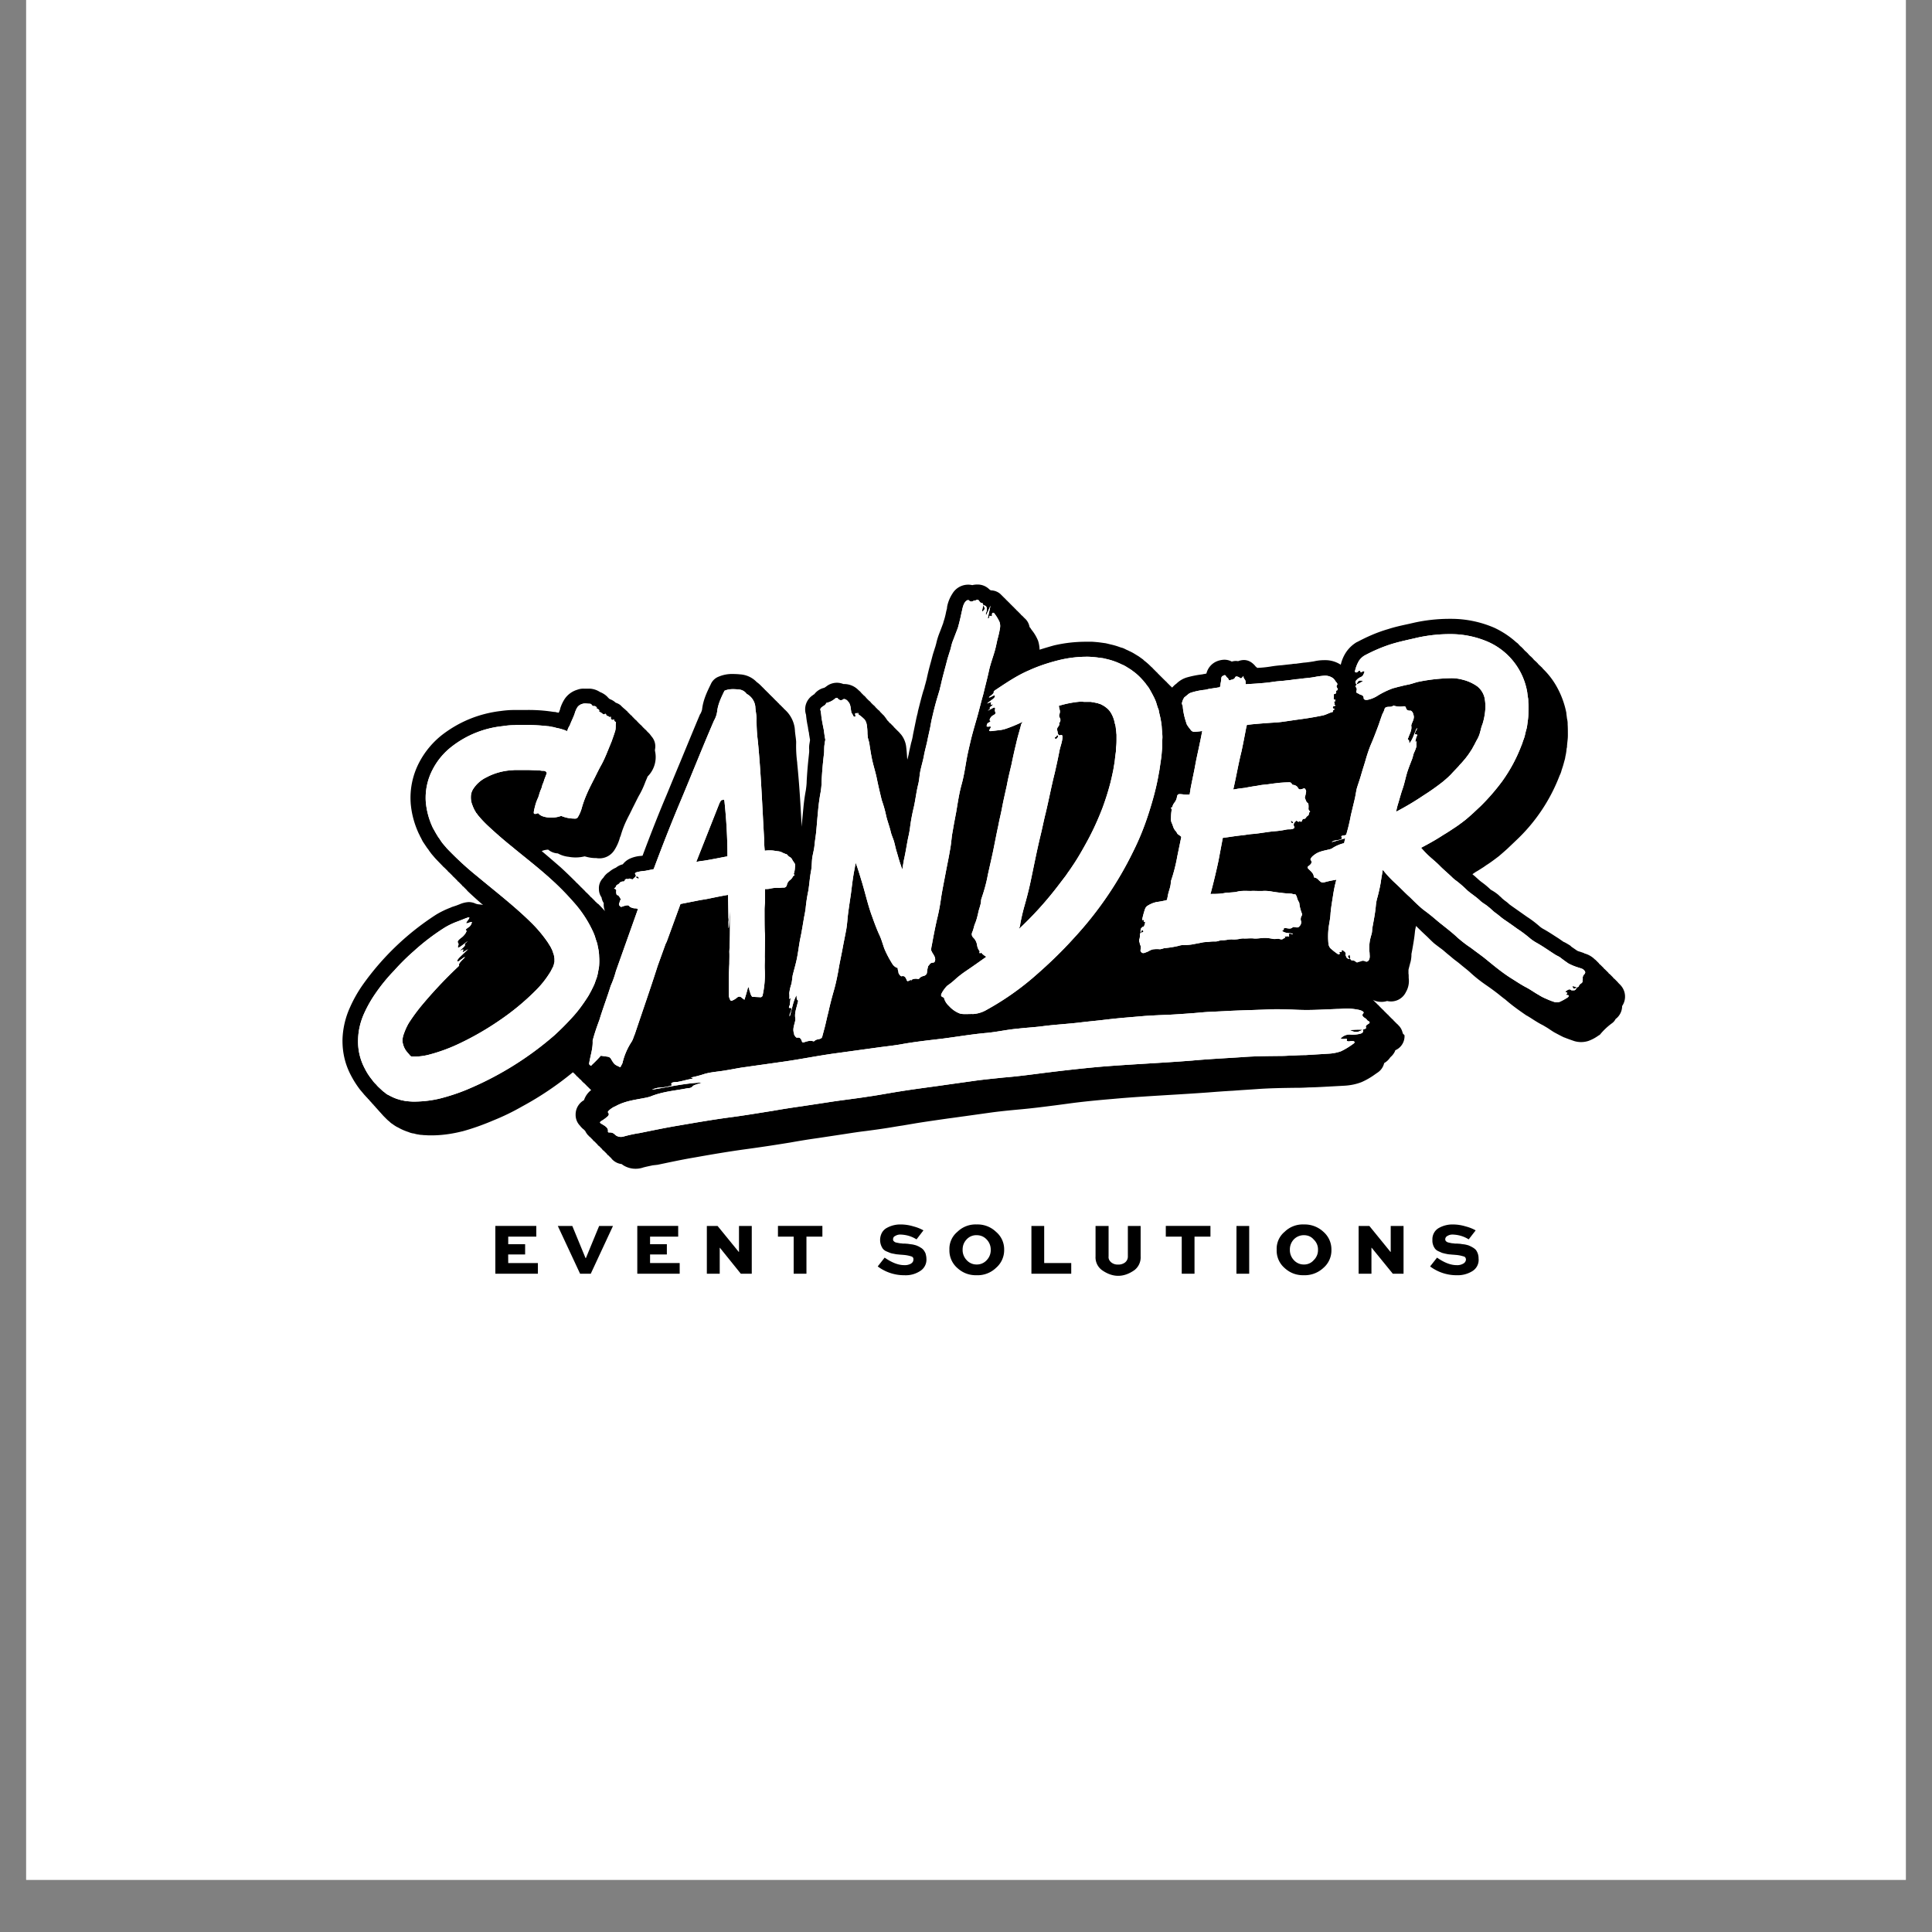 <?xml version="1.0" encoding="UTF-8"?>
<svg data-bbox="0.488 0 35.024 35.027" height="48" viewBox="0 0 36 36" width="48" xmlns="http://www.w3.org/2000/svg" data-type="color">
    <rect x="0" y="0" width="36" height="36" fill="#808080" stroke="none"/>
    <g>
        <defs>
            <clipPath id="36683c2b-9127-4083-a71e-2424e418c6c6">
                <path d="M.488 0h35.024v35.027H.488Zm0 0"/>
            </clipPath>
        </defs>
        <g clip-path="url(#36683c2b-9127-4083-a71e-2424e418c6c6)">
            <path d="M.488 0h35.024v35.027H.488Zm0 0" fill="#ffffff" data-color="1"/>
            <path d="M.488 0h35.024v35.027H.488Zm0 0" fill="#ffffff" data-color="1"/>
        </g>
        <path d="m30.2 18.36-.036-.036-.012-.012-.004-.007-.066-.067-.008-.004-.012-.011-.003-.008-.067-.067-.008-.003-.011-.012-.004-.008-.067-.066-.007-.004-.008-.008-.004-.008-.067-.066-.007-.004-.012-.012-.004-.008-.066-.066-.008-.004a.43.43 0 0 0-.196-.113l-.011-.008-.07-.024a.227.227 0 0 1-.055-.02l-.106-.073-.02-.02a1.491 1.491 0 0 0-.105-.062l-.02-.008-.097-.067c-.086-.054-.172-.113-.27-.168a.418.418 0 0 1-.085-.058 1.92 1.92 0 0 0-.227-.172l-.023-.016-.227-.16a2.172 2.172 0 0 1-.086-.062c-.027-.028-.055-.047-.086-.07-.023-.02-.047-.036-.066-.06-.016-.011-.032-.027-.047-.042a.87.87 0 0 0-.11-.078.248.248 0 0 1-.039-.024 1.48 1.48 0 0 0-.148-.125.811.811 0 0 1-.086-.07l-.039-.035c-.02-.02-.043-.035-.063-.055l.063-.043c.05-.027.094-.058.14-.086l.067-.047.008-.004c.082-.054.148-.105.21-.152l.005-.004c.05-.043.105-.09.164-.144l.004-.004.144-.137.004-.004a3.249 3.249 0 0 0 .816-1.215.416.416 0 0 0 .036-.097l.023-.07c.016-.052.027-.098.04-.141l.007-.04v-.003a.87.87 0 0 0 .023-.145l.008-.035v-.02l.004-.043c.004-.043.012-.093.012-.148v-.023c0-.063 0-.125-.004-.184v-.023a.404.404 0 0 0-.012-.086l-.012-.094v-.012a1.646 1.646 0 0 0-.16-.453 1.44 1.44 0 0 0-.277-.371l-.004-.004-.004-.008-.004-.004s-.004 0-.004-.004l-.015-.015c-.004 0-.004 0-.004-.004l-.004-.004-.008-.004v-.004l-.004-.004c-.004 0-.004-.004-.008-.004l-.015-.015c0-.004 0-.004-.004-.004l-.012-.012-.004-.008s-.004 0-.004-.004l-.015-.015c-.004 0-.004 0-.004-.004l-.016-.016c-.004 0-.004-.004-.004-.004l-.008-.004-.011-.011s0-.004-.004-.004l-.016-.016c0-.004-.004-.004-.004-.004l-.004-.008-.011-.011c-.004 0-.004 0-.004-.004l-.016-.016c-.004 0-.004-.004-.004-.004l-.004-.004-.007-.004-.008-.007s0-.004-.004-.004l-.016-.016c0-.004-.004-.004-.004-.004l-.008-.008-.003-.007-.004-.004s-.004 0-.004-.004l-.016-.016c-.004 0-.004 0-.004-.004l-.015-.015c-.004 0-.004-.004-.008-.004l-.016-.016c0-.004 0-.004-.004-.004l-.011-.012-.004-.007s-.004 0-.004-.004l-.016-.016c-.004 0-.004 0-.004-.004l-.015-.015c-.004 0-.004-.004-.004-.004l-.004-.004-.008-.004-.008-.008c0-.004 0-.004-.004-.004l-.015-.015c0-.004-.004-.004-.004-.004a.191.191 0 0 0-.051-.047c-.121-.11-.258-.2-.406-.27a2.028 2.028 0 0 0-.79-.168h-.046a3.06 3.06 0 0 0-.653.07l-.105.024c-.125.027-.258.055-.39.098-.2.058-.387.14-.571.238h-.004a.621.621 0 0 0-.203.187.7.7 0 0 0-.102.235v.004a.526.526 0 0 0-.297-.086h-.007a.867.867 0 0 0-.2.023l-.027.004c-.05.008-.105.016-.164.02-.043.007-.09.011-.14.02h-.012a.344.344 0 0 0-.067.007l-.113.012-.066.008a2.22 2.22 0 0 0-.227.027c-.078.012-.16.02-.238.023l-.004-.004-.004-.004-.004-.003-.004-.004-.004-.004-.004-.004c-.004-.004-.004-.004-.007-.004l-.004-.004s0-.004-.004-.008l-.004-.004c-.086-.097-.188-.129-.313-.082a.24.24 0 0 0-.117.008.289.289 0 0 0-.14-.035.403.403 0 0 0-.133.027.33.33 0 0 0-.2.23c-.02.005-.035.009-.046.009l-.032.007a1.853 1.853 0 0 0-.293.059.466.466 0 0 0-.187.113l-.016.012-.02.016-.046.046-.008-.007-.004-.008-.008-.004-.078-.078-.004-.008-.008-.004V12.7l-.007-.004-.157-.156-.003-.008-.008-.004-.078-.078-.004-.008-.008-.004v-.003l-.008-.004-.012-.012a1.214 1.214 0 0 0-.129-.113l-.015-.016-.082-.059-.082-.05a.767.767 0 0 0-.098-.051l-.023-.012-.02-.008c-.023-.011-.05-.027-.086-.039h-.004l-.035-.011a1.247 1.247 0 0 0-.172-.051l-.082-.02c-.008 0-.012-.004-.02-.004l-.081-.011c-.055-.008-.11-.012-.164-.016h-.114c-.207 0-.406.023-.605.07a8.664 8.664 0 0 0-.262.078.601.601 0 0 0-.027-.164.781.781 0 0 0-.11-.191l-.02-.027a.153.153 0 0 0-.03-.04.275.275 0 0 0-.09-.163s-.004 0-.004-.004l-.016-.016-.004-.004-.015-.016-.004-.003-.008-.008-.012-.008c0-.004 0-.004-.004-.004l-.004-.008-.011-.011-.004-.004-.016-.016-.004-.004-.015-.016c-.004 0-.004-.003-.004-.003l-.016-.016-.004-.004-.008-.004-.003-.008-.008-.008-.004-.003-.016-.016s-.004 0-.004-.004l-.015-.016-.004-.004-.016-.015-.004-.004-.02-.02-.003-.003-.016-.016s-.004 0-.004-.004l-.015-.016-.004-.004-.016-.015-.004-.004-.015-.016c-.004-.004-.004-.004-.008-.004l-.004-.007-.012-.012-.004-.004-.015-.016-.004-.004-.016-.015c-.004 0-.004-.004-.004-.004l-.02-.02c-.003-.004-.003-.004-.007-.004l-.004-.007-.004-.004-.008-.008-.004-.004-.004-.004s-.004 0-.004-.004a.27.27 0 0 0-.187-.074.082.082 0 0 0-.023-.016.307.307 0 0 0-.227-.093.385.385 0 0 0-.094.011.342.342 0 0 0-.371.16.688.688 0 0 0-.098.243c0 .011-.003.023-.003.035a.818.818 0 0 0-.02.082 1.237 1.237 0 0 1-.047.172v.008c-.023.062-.047.128-.074.195l-.016.043a1.318 1.318 0 0 0-.039.133c-.004.023-.012.043-.015.058-.004.02-.012.035-.016.051l-.035.11-.04.152a4.536 4.536 0 0 0-.077.312l-.028.106-.004.008a.486.486 0 0 1-.027.097c-.039.13-.07.258-.102.383l-.007.04c-.02.07-.032.14-.047.21l-.04.195v.004a1.076 1.076 0 0 1-.034.145c-.012.058-.028.12-.04.183-.007.043-.019.082-.03.13v-.016c-.005-.004 0-.016-.005-.024v-.012a2.669 2.669 0 0 0-.015-.175.457.457 0 0 0-.098-.246c-.02-.02-.035-.043-.055-.059l-.078-.078-.011-.016s-.004 0-.004-.004l-.008-.007s-.004 0-.004-.004l-.004-.004s-.004 0-.004-.004l-.008-.008c-.004 0-.004-.004-.004-.004l-.004-.004c-.003 0-.003-.004-.003-.004l-.008-.008c-.004 0-.004-.003-.008-.003l-.004-.004c0-.004 0-.004-.004-.004l-.008-.008c0-.004 0-.004-.004-.004l-.003-.004c0-.004-.004-.004-.004-.004l-.004-.008-.004-.004s-.004 0-.004-.003l-.004-.004s-.004 0-.004-.004l-.008-.008c-.015-.027-.039-.055-.058-.082l-.032-.031-.011-.012-.004-.004-.016-.016c0-.003-.004-.003-.004-.003l-.004-.004-.007-.012-.004-.004c-.004 0-.004 0-.004-.004l-.016-.016c-.004 0-.004-.003-.008-.003l-.015-.016s0-.004-.004-.004l-.016-.016c0-.004-.004-.004-.004-.004l-.012-.011-.003-.008c-.004 0-.004 0-.004-.004l-.016-.016c-.004 0-.004 0-.004-.003l-.004-.004-.011-.008-.004-.004s0-.004-.004-.004l-.016-.016c0-.004-.004-.004-.004-.004l-.015-.015c0-.004-.004-.004-.004-.008l-.016-.016c-.004 0-.004 0-.004-.004l-.004-.003-.012-.008-.003-.004s0-.004-.004-.004l-.016-.016-.004-.004-.015-.015c0-.004-.004-.004-.004-.004L16.137 13l-.008-.012-.004-.004c-.004 0-.004 0-.004-.004l-.016-.015c-.003 0-.003-.004-.007-.004l-.016-.016s0-.004-.004-.004l-.015-.015c0-.004-.004-.004-.004-.004l-.012-.012-.004-.008c-.004 0-.004 0-.004-.004l-.016-.015c-.003 0-.003 0-.003-.004l-.004-.004-.012-.008-.004-.004s0-.004-.004-.004a.372.372 0 0 0-.266-.113h-.015a.318.318 0 0 0-.305.035l-.027.02-.024.015a.323.323 0 0 0-.187.121c-.012.004-.02.012-.031.02a.315.315 0 0 0-.121.363v.008a1.855 1.855 0 0 0 .035.223.765.765 0 0 0 .02.11v.015l.019.113c0 .008-.004.016-.004.027l-.004.024c-.008.043-.012.086-.008.129v.043l-.012.113c-.015.14-.027.285-.035.434 0 .054-.008.109-.015.164a3.388 3.388 0 0 0-.047.343l-.004.036c-.008.097-.02.199-.027.304-.02-.39-.043-.789-.083-1.18v-.015a2.29 2.29 0 0 1-.02-.367v-.024c-.003-.05-.01-.093-.015-.133-.004-.035-.008-.062-.008-.09-.003-.011-.003-.019-.003-.027a.573.573 0 0 0-.164-.328l-.004-.004c-.004 0-.004-.004-.004-.004l-.016-.015-.004-.004-.008-.004-.004-.008-.007-.008-.004-.004-.016-.015-.004-.004-.015-.016c-.004 0-.004-.004-.004-.004l-.016-.015-.004-.004-.004-.004-.008-.004-.003-.008-.004-.004-.004-.004-.016-.015s-.004 0-.004-.004l-.015-.016-.004-.004-.016-.015-.004-.004-.012-.012-.007-.004c0-.004 0-.004-.004-.008l-.016-.015-.004-.004-.015-.016-.004-.004-.016-.015c-.004 0-.004-.004-.004-.004l-.016-.016-.003-.004-.008-.004-.004-.008-.008-.007-.004-.004-.015-.016-.004-.004-.016-.015c-.004 0-.004-.004-.004-.004l-.016-.016-.003-.004-.004-.004-.008-.004-.004-.007-.004-.004-.004-.004-.016-.016s-.003 0-.003-.004l-.016-.015-.004-.004-.008-.008c-.031-.031-.062-.063-.097-.086a.468.468 0 0 0-.309-.145 1.352 1.352 0 0 0-.133-.007.637.637 0 0 0-.27.05.261.261 0 0 0-.144.137c-.066.137-.144.29-.164.477a.326.326 0 0 1-.031.078l-.008.011c-.125.297-.25.602-.371.895-.082.195-.164.395-.246.594-.153.36-.301.738-.453 1.144-.008 0-.024.004-.036.004a.599.599 0 0 0-.183.043.352.352 0 0 0-.149.113.33.33 0 0 0-.128.063.451.451 0 0 0-.125.078.325.325 0 0 0-.11.11.268.268 0 0 0-.082.21c0 .055.016.11.05.157v.007a.27.27 0 0 0 .04.098.321.321 0 0 0 .023.149 3.9 3.9 0 0 0-.125-.133l-.015-.008-.035-.035-.008-.004-.004-.008-.07-.07-.008-.004-.004-.004-.004-.008-.004-.004h-.004l-.004-.008-.062-.062-.008-.004-.008-.008-.004-.008-.074-.074-.008-.004-.004-.008-.07-.07-.008-.004-.004-.004-.004-.008-.004-.003h-.003l-.004-.008-.032-.031a7.946 7.946 0 0 0-.25-.239c-.117-.101-.234-.203-.347-.297l.027-.011a.362.362 0 0 1 .094-.016.3.3 0 0 0 .18.07.517.517 0 0 0 .199.063.71.71 0 0 0 .3-.008l.047.012a.66.66 0 0 0 .149.02h.02a.331.331 0 0 0 .336-.145.84.84 0 0 0 .109-.25l.008-.012a1.71 1.71 0 0 1 .062-.184c.031-.078.07-.156.113-.238.012-.027.028-.055.04-.082l.007-.015c.043-.083.078-.157.117-.231.051-.086.09-.172.125-.266.012-.03.028-.062.04-.097a.51.51 0 0 0 .137-.48v-.02a.279.279 0 0 0-.063-.246c-.016-.02-.028-.04-.047-.059l-.004-.004-.004-.004-.016-.015c0-.004-.004-.004-.004-.004l-.015-.016-.004-.004-.004-.008-.012-.011c-.004 0-.004 0-.008-.004l-.015-.016s0-.004-.004-.004l-.016-.015-.004-.004-.015-.016-.004-.004-.004-.004-.004-.008-.008-.007c-.004 0-.004 0-.004-.004l-.008-.004-.011-.012s0-.004-.004-.004l-.016-.015-.004-.004-.015-.016c0-.004-.004-.004-.004-.004l-.012-.012-.004-.007c-.004 0-.004 0-.004-.004l-.008-.008-.007-.004-.004-.004-.004-.004-.016-.015-.004-.004-.015-.016c0-.004-.004-.004-.004-.004l-.016-.016-.004-.003-.004-.008-.011-.012c-.004 0-.004 0-.008-.004l-.016-.015s0-.004-.004-.004l-.015-.016-.004-.004-.016-.016-.004-.003-.004-.004-.004-.008-.007-.008c-.004 0-.004 0-.004-.004l-.008-.004-.012-.012s0-.003-.004-.003l-.008-.008a.816.816 0 0 1-.085-.078.283.283 0 0 0-.09-.047.317.317 0 0 0-.11-.067l-.004-.004-.007-.003-.004-.004-.004-.004-.016-.016-.004-.004c-.008-.012-.02-.02-.031-.031a.411.411 0 0 0-.113-.066.383.383 0 0 0-.188-.063h-.113a.316.316 0 0 0-.121.02.433.433 0 0 0-.238.175.726.726 0 0 0-.079.168l-.004.02c-.007.02-.015.043-.027.066l-.02-.004a.405.405 0 0 1-.046-.011h-.012c-.02 0-.059-.008-.094-.012-.152-.02-.3-.027-.453-.024h-.21c-.087 0-.169.008-.255.02h-.004c-.394.05-.75.195-1.066.434a1.595 1.595 0 0 0-.445.535 1.42 1.42 0 0 0-.153.738v.004c.016.203.07.402.16.59l.004.004.012.03c.016.024.031.06.05.095l.036.054.047.07.02.024c.015.027.039.055.058.082l.07.082.008.008c.051.055.102.105.149.156l.011.008.067.066.004.008.007.008.008.004.067.066.008.012.007.004v.004l.008.004.07.07.004.008.004.004.012.008.066.066.004.008.008.008.008.004.066.066.008.012.008.004v.004c.098.093.195.18.289.261h-.004l-.031-.008H8.96l-.031-.003h-.004l-.028-.004-.03-.008a.302.302 0 0 0-.134-.031.48.48 0 0 0-.164.039l-.07.027-.07.023h-.004l-.024.012a1.707 1.707 0 0 0-.27.13 4.99 4.99 0 0 0-1.37 1.308 2.49 2.49 0 0 0-.239.422 1.559 1.559 0 0 0-.14.597c-.004.238.047.465.16.676.047.09.102.176.164.258l.066.078.016.02c.02.019.031.035.043.046l.023.024v.004l.004.004h.004l.004.003v.004l.008.008h.004v.004l.008.008v.004l.004.004h.004l.003.004v.004l.008.007h.004v.004l.012.012v.004h.004l.004.004v.004l.008.008h.003v.003l.012.012v.004h.004l.008.008v.004l.004.004h.004v.004l.023.023v.004l.004.004h.004v.004l.023.023v.004l.004.004h.004l.004.004v.004l.02.02v.003l.003.004h.004l.004.004v.004l.008.008h.004v.004l.008.007v.004l.004.004h.004l.004.004v.004l.007.008h.004v.004l.012.012v.003h.004l.004.004v.004l.008.008h.004v.004l.074.074c.023.02.043.035.058.051l.02.016.012.007a.831.831 0 0 0 .097.063h.004a.996.996 0 0 0 .203.09.35.35 0 0 0 .094.027h.008a.401.401 0 0 0 .094.02l.011.004h.008c.027.003.05.003.07.007h.024l.066.004h.051c.191 0 .383-.027.57-.074h.004c.2-.055.395-.125.586-.207.184-.074.36-.16.531-.258a5.89 5.89 0 0 0 .946-.637l.011.012h.004l.047.047v.004l.012.012h.004l.062.062h.004l.016.016v.004l.043.043h.004l.05.05v.004l.008.004v.004h.004l.063.063h.004l.004.004v.003a.396.396 0 0 0-.133.188.305.305 0 0 0-.156.27.286.286 0 0 0 .09.214l.003.008.043.043.008.004.035.035c.012.028.028.047.043.07a.047.047 0 0 1 .02.02l.011.012.008.004s0 .004.004.004l.016.015s0 .004.004.004l.015.016c0 .004.004.004.004.004l.012.011.004.008c.004 0 .004 0 .004.004l.015.016c.004 0 .004 0 .008.004l.016.015s0 .004.004.004l.015.016c0 .004.004.004.004.004l.016.015c0 .004.004.004.004.004l.004.008.011.012c.004 0 .004 0 .004.004l.004.004.008.003.008.008s0 .004.004.004l.015.016c0 .004.004.004.004.004l.016.015c0 .004.004.004.004.004l.004.004.004.008.007.008c.004 0 .004 0 .004.004l.008.008.008.003.004.004s0 .004.004.004l.015.016s0 .004.004.004l.016.015c0 .004.004.004.004.004l.012.012.004.008c.003 0 .003 0 .003.004l.016.015c.004 0 .004 0 .008.004l.015.016s0 .004.004.004l.016.015c0 .004.004.004.004.004l.016.016c0 .004.003.004.003.004l.004.008.012.011a.29.29 0 0 0 .172.082c.012.012.027.02.039.028a.437.437 0 0 0 .363.035c.059-.016.117-.027.176-.04l.09-.01c.23-.048.465-.099.7-.138.257-.046.597-.105.94-.152.29-.039.57-.082.833-.125.152-.027.316-.055.511-.082l.516-.078c.129-.02.258-.04.387-.055.113-.015.234-.031.355-.05.11-.016.215-.036.32-.051l.278-.047c.195-.031.394-.059.582-.086.097-.012.195-.027.293-.04l.523-.073c.184-.024.356-.04.516-.055.226-.02.457-.05.676-.078l.21-.028c.282-.039.567-.066.856-.09.324-.03.664-.05.988-.07.254-.015.516-.031.778-.05.152-.012.312-.024.464-.032.153-.012.301-.02.45-.031.226-.016.46-.02.687-.023h.047c.082 0 .164-.004.23-.008.067 0 .149-.004.227-.008l.149-.008.293-.016c.105-.007.207-.027.308-.066a1.36 1.36 0 0 0 .25-.144l.04-.028a.289.289 0 0 0 .132-.183.327.327 0 0 0 .113-.106l.008-.008a.323.323 0 0 0 .082-.11c0-.007.004-.01.004-.015a.285.285 0 0 0 .172-.28l-.012-.013-.008-.007-.011-.012c0-.008-.004-.016-.008-.028a.274.274 0 0 0-.074-.125l-.004-.003-.004-.008-.004-.004c-.004 0-.004 0-.004-.004-.004 0-.004 0-.008-.004l-.012-.012s0-.004-.003-.004c0 0 0-.003-.004-.003l-.012-.012-.004-.004-.004-.004-.012-.012c0-.004-.004-.004-.004-.004 0-.004-.003-.004-.003-.004l-.012-.011c-.004-.004-.004-.004-.004-.008-.004 0-.004 0-.004-.004l-.004-.004-.008-.004-.004-.004-.003-.004s0-.004-.004-.004l-.012-.011s0-.004-.004-.004l-.004-.004-.012-.012c0-.004-.004-.004-.004-.004 0-.004-.003-.004-.003-.004l-.012-.011-.004-.004-.004-.004-.004-.008-.008-.008c-.004 0-.004 0-.008-.004l-.003-.004-.012-.011s0-.004-.004-.004c0 0 0-.004-.004-.004l-.012-.012-.004-.004c0-.004-.003-.004-.003-.004l-.012-.011-.004-.004-.004-.004-.008-.008-.004-.008c-.004 0-.004 0-.004-.004-.004 0-.004 0-.007-.004l-.012-.011-.004-.004s0-.004-.004-.004l-.012-.012-.004-.004-.004-.004-.011-.011c0-.004-.004-.004-.004-.004 0-.004-.004-.004-.004-.004l-.012-.012c-.004-.004-.004-.004-.004-.008-.004 0-.004 0-.004-.004l-.003-.004-.008-.003-.004-.004-.004-.004-.004-.004-.012-.012s0-.004-.004-.004c0 0 0-.004-.004-.004l-.011-.011c0-.004-.004-.004-.004-.004 0-.004-.004-.004-.004-.004l-.012-.012-.004-.004a.2.2 0 0 0-.035-.031c.05.027.106.039.16.039a.33.33 0 0 0 .11-.016.308.308 0 0 0 .351-.168.408.408 0 0 0 .051-.261v-.016c0-.023 0-.047-.004-.066v-.07c.008-.036.02-.079.031-.122l.008-.027a.604.604 0 0 0 .016-.121v-.024l.015-.078c.02-.113.04-.226.051-.344.004-.035.012-.066.02-.101l.004.004c.039.039.086.086.132.129l.079.074c.035.035.074.074.117.113.043.035.082.063.117.09a.868.868 0 0 1 .062.047c.032.027.067.059.102.086.043.035.09.078.14.113l.06.047c.073.063.148.117.21.176.09.082.18.152.277.219.079.054.16.113.239.175.039.032.082.067.125.098.125.11.262.207.398.3h.004l.059.036c.078.05.156.102.242.144.039.024.082.047.121.075.031.02.063.043.098.062.058.031.117.063.175.09h.004c.055.023.114.043.18.066a.44.44 0 0 0 .27-.003.759.759 0 0 0 .183-.098l.027-.016a1.22 1.22 0 0 1 .22-.21.216.216 0 0 0 .073-.083.302.302 0 0 0 .122-.242.312.312 0 0 0-.028-.387Zm0 0" fill="#000000" data-color="2"/>
        <path d="M11.309 19.688c.039.003.066.019.082.054.062.102.062.094.168.145l.039-.075a1.23 1.23 0 0 1 .172-.402c.03-.05.039-.098.058-.137.145-.433.293-.855.426-1.273l.148-.41c.008-.016.016-.031.024-.05l.254-.696.023-.004.3-.059c.071-.015.145-.023.216-.039.113-.023.226-.047.34-.066h.007l.008.426a.236.236 0 0 1 0 .074c0 .441.035-.524.028-.07 0 .206 0 .421-.012.628.004.067 0 .149 0 .227a7.378 7.378 0 0 0-.008.59c0 .027.012.054.023.078 0 .012.028.027.036.016a.34.34 0 0 0 .101-.063c.028-.016.055-.016.082.012l.047.035a3.25 3.25 0 0 0 .066-.227l.02-.004c0 .032.008.063.02.09a.19.19 0 0 0 .039.086l.16.008c.011 0 .023-.016.031-.02a1.8 1.8 0 0 0 .043-.503c-.004-.079.004-.16 0-.227.012-.766-.004-.117-.004-.879 0-.043.004-.086.008-.133v-.254c.031 0 .062 0 .094-.007a.575.575 0 0 1 .14-.016c.035.004.07-.004.106-.004.039.004.062-.016.07-.055a.147.147 0 0 1 .063-.09.173.173 0 0 0 .046-.058c.008-.008.008-.02.024-.02.012 0 .008-.007.004-.015s-.016-.012-.008-.024a.436.436 0 0 0 .02-.12.092.092 0 0 0-.012-.079c-.012-.015-.024-.035-.035-.05a.101.101 0 0 0-.043-.055.136.136 0 0 1-.051-.043c-.008-.008-.016-.016-.031-.016l-.055-.023a.208.208 0 0 0-.078-.028c-.04-.004-.074-.011-.11-.015a.63.63 0 0 0-.148.004 2.2 2.2 0 0 1-.012-.227c-.035-.61-.058-1.219-.117-1.82a3 3 0 0 1-.023-.418c-.004-.078-.02-.145-.024-.223a.309.309 0 0 0-.16-.234.202.202 0 0 0-.14-.082c-.094-.008-.184-.016-.274.023-.059.121-.121.246-.137.387a.455.455 0 0 1-.058.168c-.211.488-.407.984-.617 1.484-.18.426-.348.856-.508 1.285-.051.012-.102.02-.157.032a.8.8 0 0 0-.164.027c-.027.012-.035.023-.015.047.008.012.004.015 0 .031-.012.02-.031.023-.043.043-.008.016-.016.008-.031.008-.02-.004-.043-.024-.063 0-.004.004-.008-.004-.012-.004-.015-.004-.047.004-.05.016-.004.023-.02.035-.043.03a.115.115 0 0 0-.051.02.091.091 0 0 1-.047.04.05.05 0 0 0-.027.035.077.077 0 0 1-.036.035c.043.02.047.023.04.062 0 .016.003.031.007.047s.02.016.032.02c.007.007.007.011.015.015.004.004.012.024.02.035.008.012.02.024.004.04-.016.019-.008.038-.02.054-.008.02-.008.035.008.05.012.017.023.024.043.017.023-.008.043-.016.066-.02.031-.008.059-.012.078.02 0 .003.008.003.012.007a.196.196 0 0 0 .094.024.08.08 0 0 1 .043.012l.004.003-.41 1.153a1.8 1.8 0 0 1-.098.277c-.066.215-.145.418-.211.637-.05.133-.09.25-.125.383.008.144-.043.277-.066.43 0 .011.011.023.023.03 0 .012.023.008.023-.003.059-.055.118-.114.172-.176Zm2.09-4.704a.283.283 0 0 1 .042-.074l.024-.004c.02-.015.031-.004.035.031.035.336.055.676.055 1.016v.004c-.149.027-.297.059-.446.082a.834.834 0 0 0-.136.023Zm-1.536 1.371c-.008.004-.011-.003-.011-.011 0-.012.007-.012.015-.012.02 0 .031.012.035.027 0 .004 0 .008-.004.012-.003 0-.007.004-.011 0-.008-.004-.012-.012-.024-.016Zm0 0" fill="#ffffff" data-color="1"/>
        <path d="M14.746 18.336a.845.845 0 0 0-.039.172.512.512 0 0 1 0 .11l.012-.013h.011c0 .004.004.008 0 .008-.007.04-.007.078-.015.117-.004.016-.04.063.023.051.008 0 .008.016.008.024a.236.236 0 0 1-.023.074.088.088 0 0 0-.008.062c.043-.132.058-.27.125-.394.008.031 0 .07.015.082.028.02.012.035.008.055-.02.097-.062.191-.043.293v.03c-.015.087-.058.165-.023.255v.015c.012.024.035.059.055.059.058-.012.074.023.09.066.003.02.019.024.035.02.058-.016.113-.04.175-.02.008.004.016 0 .024-.004.027-.03.066-.03.097-.039.028-.007.047-.023.051-.054l.035-.13c.028-.1.047-.206.075-.308.03-.14.066-.277.105-.414.035-.121.059-.242.082-.363.024-.152.059-.3.086-.453.02-.106.043-.215.063-.325.015-.09.02-.175.03-.265.016-.129.036-.258.055-.387.02-.152.036-.308.067-.46.008-.04.015-.087.02-.126l.027.07c.035.102.066.208.097.31.063.21.11.425.188.632.039.11.078.215.125.32.043.086.066.176.098.266.043.105.097.203.156.297.02.027.043.047.074.062.008 0 .012.004.02.004 0 .027.007.055.015.078v.016c.012.027.04.066.059.062.058-.015.074.024.094.07.007.024.02.024.035.016l.047-.02v.028l.007-.027a.164.164 0 0 1 .121-.016c.012 0 .02-.004.024-.008.027-.039.066-.043.098-.054.027-.012.046-.035.046-.063a.604.604 0 0 1 .024-.12.051.051 0 0 0 .015-.013c.016-.03.04-.047.075-.047.027 0 .039-.03.039-.058 0-.05-.031-.09-.055-.129l-.023-.047c.004-.027.007-.058.015-.09.028-.156.059-.316.094-.472a3.72 3.72 0 0 0 .078-.407c.027-.172.063-.343.094-.511.023-.121.05-.246.07-.368.02-.097.028-.195.04-.293l.038-.218.04-.211c.03-.176.054-.348.101-.516.039-.14.062-.285.086-.426.023-.14.058-.28.09-.418.035-.14.078-.285.117-.421.039-.141.074-.286.113-.422.035-.149.074-.293.106-.442.027-.12.07-.234.105-.355.02-.07.035-.145.05-.215.02-.07.036-.14.048-.211a.24.24 0 0 0-.008-.117.79.79 0 0 0-.094-.156c-.011-.016-.023-.02-.039-.012-.008.012-.008.023-.008.035.004.012 0 .02-.011.023-.012.008-.02-.007-.028-.007-.011.004-.008.015-.011.023-.004.024-.016.035-.028.024l.051-.235-.082.18a.063.063 0 0 1 .004-.059c.008-.02.008-.043.008-.062 0-.043-.02-.059-.063-.067-.008-.011-.004-.039-.027-.039a.065.065 0 0 1-.05-.039c-.017-.023-.032-.031-.06-.015-.011.007-.027.004-.039.007-.03.02-.058.028-.09 0-.019-.023-.054 0-.078.032-.039.058-.046.125-.062.187-.02.098-.043.195-.07.29l-.094.245c-.024.059-.031.117-.05.176-.017.05-.032.102-.048.152l-.039.149c-.027.101-.055.203-.078.305-.008.039-.02.078-.027.117l-.035.117c-.04.129-.075.266-.106.402-.016.063-.027.13-.039.196l-.043.195c-.02.113-.055.223-.074.332-.016.086-.04.164-.059.25-.023.09-.023.187-.047.281-.035.14-.05.285-.082.426-.03.125-.054.25-.07.379-.008.062-.02.125-.035.187-.027.137-.047.274-.078.41-.012.063-.02.122-.032.184l-.03-.09c-.028-.078-.048-.156-.071-.234-.02-.059-.031-.121-.047-.18-.016-.066-.05-.129-.066-.199-.024-.102-.063-.2-.086-.3a2.114 2.114 0 0 0-.075-.27c-.015-.047-.023-.09-.035-.137a8.092 8.092 0 0 1-.066-.297c-.027-.129-.07-.254-.094-.383-.015-.074-.027-.156-.039-.23-.004-.047-.02-.09-.031-.133-.004-.023-.004-.047-.008-.07 0-.059-.004-.114-.012-.168a.23.23 0 0 0-.039-.102.707.707 0 0 0-.117-.098c0-.011 0-.015-.016-.039 0 .012.004.02.004.032l-.007-.008c-.016-.012-.028-.012-.043 0 0 .012 0 .023.004.031.007.012.003.02-.004.024-.008.007-.02 0-.028 0-.008-.02-.02-.04-.031-.059a.035.035 0 0 1-.012-.027c-.015-.07-.008-.149-.07-.204-.004-.003 0-.007-.004-.007-.02-.02-.059-.035-.07-.028-.043.032-.078.024-.11-.015-.011-.012-.027-.008-.043 0a.361.361 0 0 1-.152.082.021.021 0 0 0-.02.011c-.015.036-.05.047-.078.07-.027.02-.035.04-.027.06a.96.96 0 0 1 .016.113c.011.086.03.175.047.261.007.059.015.118.027.176-.008.031-.012.063-.016.094-.008.05-.004.105-.008.156a7.17 7.17 0 0 0-.046.531c0 .07-.008.137-.02.207a3.612 3.612 0 0 0-.047.352c-.012.121-.02.23-.031.348-.008.097-.027.191-.035.289-.008.074-.028.144-.04.215-.011.082-.007.164-.023.25-.023.12-.031.242-.05.367-.024.11-.04.218-.051.332a2.286 2.286 0 0 1-.028.16c-.02.117-.039.238-.062.355-.035.153-.047.309-.082.461-.02.09-.047.18-.07.274-.008.054-.012.11-.024.16Zm3.578-7.059c.035.067.031.078-.023.121 0-.043.012-.082.023-.12Zm0 0" fill="#ffffff" data-color="1"/>
        <path d="M21.547 16.809a.51.51 0 0 0-.172.074.12.12 0 0 0-.04.058c-.019.055-.034.11-.046.164a.08.08 0 0 0 0 .043c.004 0 .012 0 .016-.007.004-.008.008-.004.008 0 .003.004 0 .023 0 .035 0 .008.007 0 .011 0 .012-.008.016.004.012.027-.008.024-.016.07-.04.067-.007 0-.015.011-.026.02-.016.015-.02.042-.016.089-.004.016-.016.02-.012.047a.344.344 0 0 1-.008.066.072.072 0 0 0 0 .067c.004.011.004.027.008.039.016.027.02.058.012.093-.008.028.004.047.027.063.032.016.063-.008.094-.016.043-.02.078-.047.125-.05a.587.587 0 0 1 .117 0 .52.52 0 0 0 .074-.02c.094-.008.184-.023.27-.043a.306.306 0 0 1 .102-.016.891.891 0 0 0 .175-.015c.055-.012.11-.02.164-.032.047-.011.098-.007.145-.015.035-.004.07-.004.105-.004.04 0 .078-.023.118-.023.062.003.12-.016.18-.016a.55.55 0 0 0 .163-.012.27.27 0 0 1 .078-.004c.059 0 .118-.008.18 0 .074.004.149-.015.223-.011.047.003.093.011.14.02.024 0 .051 0 .078-.005.028 0 .06.02.086.008.016-.008.032-.027.051-.02-.004-.007-.008-.011-.008-.015-.003-.004 0-.016 0-.016.02.004.036-.004.055-.004.008 0 .035.032.02-.035-.004-.008.004-.012.007-.012a.074.074 0 0 1 .04.004c.015.008.015.008.03-.004-.07-.015-.136-.003-.202-.05.011-.016.03-.016.03-.035.005-.036.017-.02.024-.02.047 0 .098.027.14-.012a.03.03 0 0 1 .017-.008c.039 0 .09.032.12-.027 0-.004.008 0 .008-.004a.134.134 0 0 0 .016-.07.117.117 0 0 1 .012-.113.067.067 0 0 0 0-.04.733.733 0 0 1-.047-.187.049.049 0 0 0-.008-.023.301.301 0 0 1-.039-.098c-.012-.027-.023-.05-.035-.047-.024.004-.043-.008-.067-.012-.05-.004-.101-.004-.152-.011-.07-.008-.14-.016-.21-.028-.06-.011-.118-.015-.177-.011-.074.003-.148-.004-.222 0-.051 0-.106-.004-.156 0-.043 0-.082.011-.122.02-.062.007-.125.01-.187.015-.07.015-.145.02-.219.02-.02 0-.039 0-.062.003a11.955 11.955 0 0 0 .148-.613l.082-.434c.117-.015.23-.035.348-.047.074-.007.148-.023.222-.027.133-.012.262-.039.395-.05.074-.005.148-.016.223-.032.039-.008.086.004.125-.016.023-.011.027-.023.011-.054a.054.054 0 0 1 0-.035c.004-.028.024-.028.032-.047.007-.02.011-.012.023-.008.016.004.035.031.047.004.004-.008.008.004.012.004.02.011.03.008.039-.012.008-.027.015-.035.035-.035.015 0 .027-.004.035-.02.012-.015.023-.031.04-.039.01-.011.019-.023.019-.039 0-.015.011-.031.023-.039-.031-.027-.035-.031-.031-.078 0-.02 0-.043-.004-.063-.004-.015-.016-.02-.024-.027-.007-.004-.011-.012-.011-.015-.008-.016-.016-.032-.02-.047-.008-.02-.015-.032-.004-.051.004-.024.012-.043.012-.063.008-.023.008-.043-.004-.062-.008-.016-.02-.031-.035-.024a.193.193 0 0 1-.05.016c-.02.004-.04.008-.06-.031 0-.004-.007-.008-.007-.012a.125.125 0 0 0-.078-.039.03.03 0 0 1-.028-.02c-.011-.023-.03-.03-.058-.027-.055 0-.11.004-.164.008-.07.008-.141.016-.211.027-.07.008-.137.012-.207.028a3.948 3.948 0 0 0-.23.039c-.055.008-.11.011-.165.023l-.055.008c.055-.234.094-.473.153-.707.031-.145.058-.285.086-.434l.015-.062.098-.012c.133-.012.266-.023.398-.031.114-.004.227-.024.34-.04.098-.015.196-.027.293-.042a5.89 5.89 0 0 0 .282-.051c.062-.012.117-.047.175-.062.008 0 .016-.004.016-.012 0-.031.02-.031.031-.04-.004-.011-.008-.011-.012-.015-.007 0-.02 0-.02-.015 0-.02.005-.024.017-.028.011-.004.023-.008.035-.015l-.024-.016c0-.016.016-.031-.004-.043-.004-.004 0-.012.004-.012.008 0 .02-.004.016-.023 0-.016.012-.008.012-.012h-.016c-.023-.004-.027-.012-.02-.047v-.035c0-.02 0-.031.02-.027.016 0 .027-.028.023-.043-.003-.02 0-.02.008-.02.008.004.016-.012.02-.023a.035.035 0 0 0-.012-.028c-.004-.011-.016-.023-.004-.046.016-.02.012-.028-.004-.051a.274.274 0 0 1-.031-.04.147.147 0 0 0-.055-.054.26.26 0 0 0-.133-.035 1.414 1.414 0 0 0-.18.023c-.1.02-.206.024-.312.04-.027.003-.05.003-.078.007-.062.012-.125.016-.187.024-.075.007-.145.011-.22.023-.1.016-.206.023-.308.031l-.191.012v-.035a.096.096 0 0 0-.02-.059.072.072 0 0 1-.02-.062c-.042.054-.046.054-.081.027a.127.127 0 0 0-.05-.016c-.02 0-.028.02-.036.036l-.024.015c-.011.008-.03.008-.043.012-.015.008-.035.02-.046-.012-.008-.023-.032-.031-.043-.05-.012-.028-.028-.032-.051-.016-.027.008-.04.027-.04.055a.79.79 0 0 1-.015.101c0 .02-.004.04-.012.059l-.066.011c-.035.004-.07.012-.11.016-.034.004-.077.02-.116.023a1.271 1.271 0 0 0-.243.051.166.166 0 0 0-.066.04c-.02.015-.04.034-.059.046a.29.29 0 0 0-.047.113c0 .008.004.02.008.032a.056.056 0 0 1 .008.023c.004.055.012.106.023.156.012.059.032.121.051.18.02.035.043.066.07.098a.084.084 0 0 0 .075.043c.047-.004.097-.008.144-.016-.015.078-.03.156-.047.234-.027.133-.058.262-.082.395-.027.152-.062.3-.09.453-.003.031-.011.067-.015.102a.476.476 0 0 1-.105 0 .583.583 0 0 0-.083-.008c-.027 0-.046.015-.05.058a.222.222 0 0 1-.047.102.217.217 0 0 0-.035.066c-.004.012-.008.028-.02.024s-.008.008-.004.015c.004.012.012.016.008.032a.902.902 0 0 0-.012.144.19.19 0 0 0 .012.094c.012.023.02.047.027.07.008.024.02.047.036.07a.176.176 0 0 1 .039.055.06.06 0 0 0 .023.024c.02.011.031.023.047.035l.008.008-.075.363a3.016 3.016 0 0 1-.117.457c0 .008-.004.016-.004.027 0 .082-.039.16-.054.243-.004.027-.012.054-.016.086-.016.003-.027.007-.043.011-.05.012-.101.02-.156.028Zm-.29.574c.02-.063.028-.067.052-.024-.016.008-.036.024-.051.024Zm2.821-2.043c-.015-.008-.023-.02-.023-.035 0-.012.004-.02.008-.016.007.008.011.02.019.02a.021.021 0 0 1 .012.02c0 .01-.008.01-.016.01Zm0 0" fill="#ffffff" data-color="1"/>
        <path d="M29.523 18.086c-.03-.04-.074-.043-.117-.059a1.025 1.025 0 0 1-.18-.074 3.167 3.167 0 0 1-.14-.101c-.031-.028-.07-.04-.106-.063-.117-.074-.23-.156-.351-.223a.811.811 0 0 1-.133-.093 2.26 2.26 0 0 0-.226-.168 7.712 7.712 0 0 0-.223-.157c-.067-.043-.121-.097-.184-.14-.047-.035-.086-.078-.133-.113-.043-.04-.109-.07-.156-.118-.07-.066-.156-.12-.23-.183a2.136 2.136 0 0 0-.2-.176.64.64 0 0 1-.097-.082c-.07-.066-.145-.129-.211-.195-.086-.09-.184-.16-.27-.25a1.872 1.872 0 0 1-.086-.094c.141-.074.282-.152.418-.242.07-.04.137-.086.204-.13.066-.042.132-.093.199-.144.047-.039.097-.082.148-.129l.145-.136a3.95 3.95 0 0 0 .394-.454 2.9 2.9 0 0 0 .36-.667.563.563 0 0 0 .027-.075l.027-.074c.016-.05.024-.105.04-.156.015-.05.019-.11.027-.164.008-.055.011-.114.011-.172a1.32 1.32 0 0 0-.003-.176c0-.031 0-.058-.008-.09l-.012-.093a1.255 1.255 0 0 0-.727-.934 1.749 1.749 0 0 0-.675-.145 2.852 2.852 0 0 0-.633.063c-.164.039-.32.07-.477.117-.18.055-.351.129-.52.219a.331.331 0 0 0-.1.094.648.648 0 0 0-.075.187c-.008.02 0 .031.023.035a.07.07 0 0 0 .036-.023.03.03 0 0 1 .03-.008c.016.004.009.02.016.027.008.004.02-.007.028-.011.031-.016.047-.012.039.015-.016.031-.02.07-.078.09-.02.012-.043.024-.059.043-.035.031-.035.055-.008.09-.004.02-.03.031-.011.05.015.02.02.04.011.063-.007.031-.004.047.032.055.011.004.02.015.035.02.039.011.066.023.066.066 0 .031.04.039.078.031a.557.557 0 0 0 .192-.082 1.54 1.54 0 0 1 .28-.133c.048-.011.095-.027.138-.035.047-.012.09-.023.136-.031.063-.012.121-.035.184-.051.203-.043.41-.066.617-.07a.79.79 0 0 1 .215.027.81.81 0 0 1 .277.125.39.39 0 0 1 .133.203.81.81 0 0 1 .012.274 1.194 1.194 0 0 1-.05.234c-.02.043-.028.094-.04.133a.548.548 0 0 1-.05.133 1.473 1.473 0 0 0-.048.09c-.015.03-.035.062-.05.093-.02.031-.04.063-.059.09-.02.031-.043.059-.066.09l-.063.074c-.02.024-.047.047-.066.074-.047.051-.094.098-.14.149-.044.047-.095.09-.145.133a4.15 4.15 0 0 1-.368.261 5.24 5.24 0 0 1-.504.301l-.007.004c.004-.016.004-.027.007-.04a1.11 1.11 0 0 1 .032-.12c.027-.09.05-.18.082-.27.039-.113.058-.23.097-.343.024-.07.051-.137.078-.207.016-.04.02-.082.036-.118a.686.686 0 0 0 .047-.125.232.232 0 0 1 .003-.09c-.007.004-.007.008-.015.008-.004.004-.012-.004-.012-.008.012-.027.012-.058.024-.085.003-.012.043-.043-.024-.043-.008 0-.004-.012-.004-.02a.137.137 0 0 1 .024-.055c.011-.02.011-.02.011-.046-.05.097-.07.203-.14.289-.008-.024 0-.055-.016-.063-.027-.02-.008-.031-.004-.043.024-.074.07-.14.055-.223 0-.007 0-.015.004-.023.02-.063.066-.121.031-.195v-.008c-.008-.024-.031-.055-.05-.055-.048.004-.079-.015-.087-.062-.008-.016-.02-.02-.035-.02a.397.397 0 0 1-.18-.008.025.025 0 0 0-.023 0c-.027.024-.066.016-.102.02-.027.004-.05.015-.054.035a.396.396 0 0 1-.04.094c-.03.078-.054.156-.081.23-.04.106-.078.207-.121.309-.04.09-.07.18-.098.27-.031.113-.07.226-.102.34-.023.081-.054.163-.078.245-.015.067-.023.133-.039.2l-.07.293a3.46 3.46 0 0 1-.082.347c0 .008-.004.012-.008.02a.19.19 0 0 1-.027.011c-.02.004-.09 0-.047.051.008.004-.012.012-.02.02a.397.397 0 0 1-.097.023.15.15 0 0 0-.078.031c.085-.02.167-.046.253-.07-.007.031-.015.059-.02.09a.696.696 0 0 0-.214.09.122.122 0 0 1-.039.02c-.105.03-.223.038-.313.117-.003.003-.011.003-.011.007-.028.024-.059.063-.047.078.039.051.004.082-.043.118-.02.015-.016.027-.004.043.043.046.102.086.105.148 0 .012.008.02.016.02.05.007.07.046.102.07.023.023.054.027.09.015a1.8 1.8 0 0 1 .18-.039l.034-.007c-.03.101-.05.21-.066.316-.016.105-.035.211-.043.313-.004.09-.023.171-.035.257a1.36 1.36 0 0 0-.004.309.156.156 0 0 0 .035.082c.043.039.086.074.133.105a.03.03 0 0 0 .039.004.025.025 0 0 0 0-.023c-.008-.008-.004-.016.004-.016.012-.008.023.004.031 0 .008 0 .004-.008.004-.015 0-.02.012-.028.027-.012.02.016.059.039.047.07-.004.016.004.032.012.047.008.027.027.04.074.04.012.01.012.027.035.027a.11.11 0 0 1 .063.02c.015.019.035.023.058.007.012-.004.028-.004.036-.008a.092.092 0 0 1 .09 0c.027.012.05 0 .066-.027.023-.043.012-.086.012-.13a.785.785 0 0 1 0-.19c.007-.06.023-.114.039-.169.011-.043.007-.082.015-.12.024-.133.051-.266.063-.403a.774.774 0 0 1 .031-.16c.023-.086.043-.176.059-.266.011-.082.027-.16.039-.242a2.144 2.144 0 0 0 .242.258c.09.082.172.172.265.254.063.062.125.125.192.183.05.047.11.086.168.133.082.063.156.133.238.195.098.079.2.157.29.243.077.066.16.132.245.187.082.063.164.121.246.184.164.133.325.27.504.383.094.058.184.12.282.171.082.043.156.098.234.141a.838.838 0 0 0 .144.074c.051.024.102.043.153.059a.154.154 0 0 0 .093-.004 1.1 1.1 0 0 0 .149-.082.041.041 0 0 0 .02-.035c-.008-.008-.016-.012-.028-.008-.008 0-.012-.004-.015-.012 0-.008.015-.02.015-.027.004-.012-.008-.008-.015-.012-.02-.004-.02-.02 0-.031.023-.012.054-.04.082-.016.011.012.03.008.046.008.032.004.047-.012.067-.055.012-.007.027 0 .035-.023a.111.111 0 0 1 .043-.05c.02-.012.031-.028.027-.052 0-.011.008-.027.004-.039a.096.096 0 0 1 .031-.082c.02-.023.02-.043 0-.066Zm-4.246-5.332c.028-.07.043-.082.121-.066a.525.525 0 0 1-.12.066Zm-.12 5.117c-.052-.043-.052-.05-.009-.082.008.027.012.055.008.082Zm4.144.504a.226.226 0 0 1 .082.027c-.059.028-.07.028-.082-.027Zm0 0" fill="#ffffff" data-color="1"/>
        <path d="M18.516 12.89c.011.032-.051.067-.09.102.015.008.035-.004.05-.012.024-.011.06-.035.063-.015.004.02-.008.035-.039.062-.035.024-.07.051-.11.082l.079-.027c.008.016-.035.063.031.043.016-.008 0 .012-.02.027-.023.016-.046.036-.035.047.012.016-.027.028-.035.043l.05-.027c.075-.043.09-.043.08.008a.067.067 0 0 0 .007.047c.008.015.008.035-.047.062-.04.023-.07.082-.055.094.02.011.012.02-.015.035-.028.012-.043.031-.043.059-.008.023.015.02.035.02.031-.005.058-.009.027.038-.031.047-.012.05.04.043l.1-.012a.613.613 0 0 0 .169-.035c.101-.035.203-.078.308-.129a.136.136 0 0 0-.046.086c-.028.106-.06.207-.082.309a9.833 9.833 0 0 0-.09.402c-.032.137-.063.258-.086.387-.032.148-.067.293-.094.441-.02.106-.047.207-.066.313-.036.164-.067.332-.102.5-.031.144-.063.281-.094.422-.027.152-.07.3-.12.445 0 .008-.005.016-.005.023 0 .082-.039.157-.054.239-.016.07-.032.136-.059.199-.02.047-.027.102-.047.148-.023.047-.016.086.024.121.035.04.054.082.062.133a.23.23 0 0 0 .035.094c.008.012.02.02.008.04-.004.01.008.015.016.015.007-.004.02-.016.027 0a.36.36 0 0 0 .086.066c-.121.086-.242.172-.363.254-.07.047-.133.094-.196.148-.05.047-.105.094-.164.133-.047.04-.125.153-.12.184.003.015.01.023.026.031.008.004.024.008.028.016.015.058.047.11.094.152a.522.522 0 0 0 .195.137c.062.023.168.008.254.012a.578.578 0 0 0 .258-.082c.304-.168.586-.364.847-.586.278-.239.54-.489.782-.758a6.682 6.682 0 0 0 1.097-1.606c.113-.226.207-.46.285-.703.078-.242.145-.484.188-.734l.015-.082.036-.246.015-.176c0-.059 0-.117.004-.18 0-.058-.008-.12-.012-.183-.003-.063-.015-.125-.027-.188l-.023-.098-.008-.046-.02-.051-.03-.098a1.062 1.062 0 0 0-.044-.098 2.99 2.99 0 0 0-.09-.164c-.02-.027-.039-.05-.058-.078-.02-.023-.04-.05-.063-.074a1.131 1.131 0 0 0-.14-.133c-.028-.02-.051-.039-.079-.058l-.082-.051a.53.53 0 0 0-.086-.043 1.258 1.258 0 0 0-.258-.094l-.085-.02-.086-.011c-.055-.008-.114-.012-.168-.016a2.196 2.196 0 0 0-.598.07c-.183.047-.36.106-.531.184-.227.098-.414.227-.61.356-.019.015-.05.03-.046.043Zm1.195.813c.008.004.004.02 0 .031-.008.02-.027.036-.043.032-.016-.008-.02-.016-.008-.028.012-.008.024-.011.027-.023.008-.016.016-.016.024-.012Zm.488-.625h.125l.02.004.047.008.039.008.023.004.016.007.039.012c.008.004.02.012.031.016l.027.015c.012.008.02.012.028.02.047.031.082.07.11.117a.573.573 0 0 1 .069.191c.008.02.012.043.016.063l.008.07c.004.024.004.051.008.075v.078c0 .05 0 .105-.008.16l-.004.082-.012.086c-.004.039-.008.082-.015.125l-.02.12a5.555 5.555 0 0 1-.055.247 4.91 4.91 0 0 1-.152.48c-.082.211-.172.41-.281.61-.09.164-.18.324-.285.476-.035.055-.075.106-.11.16l-.117.153a6.564 6.564 0 0 1-.762.848.301.301 0 0 0 .028-.102 3.84 3.84 0 0 1 .07-.305c.047-.164.09-.328.125-.496.059-.281.113-.558.18-.836.035-.14.062-.285.097-.422.059-.246.106-.496.168-.742.032-.14.063-.281.09-.422.016-.082.051-.16.055-.246 0-.039-.004-.055-.04-.043-.019.008-.023 0-.034-.011-.02-.024-.012-.055-.024-.079-.008-.02 0-.03.004-.046.016-.028.047-.051.031-.09 0-.008.008-.008.012-.012.016-.024.016-.05.008-.078a.072.072 0 0 1-.012-.078.132.132 0 0 0 .004-.078.415.415 0 0 1-.016-.075 1.95 1.95 0 0 1 .36-.074.512.512 0 0 1 .11 0Zm0 0" fill="#ffffff" data-color="1"/>
        <path d="M25.488 19.02c-.02-.012-.02-.028-.039-.04-.05-.03-.082-.058-.047-.097.028-.028-.035-.059-.105-.07a1.104 1.104 0 0 0-.195-.02c-.063 0-.13.008-.192.008l-.285.012a6.95 6.95 0 0 1-.29.007 5.68 5.68 0 0 1-.257-.008l-.262-.007c-.12 0-.238.008-.359.011-.203.008-.41.012-.617.024l-.305.015c-.101.004-.203.016-.308.024-.16.012-.317.023-.477.031-.137.004-.273.012-.41.02l-.41.035a13.5 13.5 0 0 0-.399.043c-.133.015-.265.027-.394.043-.223.027-.45.039-.672.066-.168.024-.336.031-.504.051-.188.016-.375.059-.566.078-.282.024-.567.074-.852.11-.254.03-.512.058-.766.105-.12.02-.246.035-.367.05l-.828.114c-.352.047-.703.121-1.059.168-.21.031-.421.059-.632.09-.125.015-.246.043-.371.062-.13.024-.262.028-.395.067-.082.027-.168.05-.254.066.012.004.027.004.035.008.008.004-.004.016-.015.016-.09.015-.176.043-.266.058-.035.004-.152 0-.105.059.003.008-.028.015-.047.02a.913.913 0 0 1-.176.027.399.399 0 0 0-.149.039c.317-.051.633-.125.934-.133-.059.023-.152.043-.172.066-.035.043-.074.035-.117.043-.223.043-.445.059-.668.149a.613.613 0 0 1-.07.02c-.196.042-.399.058-.586.163l-.028.012c-.058.031-.125.086-.113.102.024.027.02.05-.004.074a.727.727 0 0 1-.11.082c-.042.023-.038.039-.019.05.063.04.145.075.133.149 0 .016.008.02.024.02.082-.004.097.039.136.062.043.023.09.027.137.012a2.44 2.44 0 0 1 .293-.063c.234-.047.469-.097.703-.136.32-.055.637-.11.953-.153.274-.035.551-.082.824-.125.176-.031.348-.058.52-.082l.516-.078c.246-.039.496-.066.742-.105.199-.028.398-.067.597-.098.293-.047.582-.082.875-.125l.528-.074c.176-.024.351-.04.527-.059.293-.023.586-.066.875-.101.293-.036.578-.067.863-.094.594-.051 1.184-.074 1.774-.121.305-.028.613-.043.918-.063.25-.02.5-.02.75-.023.074 0 .148-.008.222-.008.075-.004.149-.008.223-.008l.442-.027a.807.807 0 0 0 .214-.043c.086-.04.164-.09.239-.145.015-.011.03-.03 0-.043a.212.212 0 0 0-.07 0 .076.076 0 0 1-.051-.004c-.02-.011.003-.023-.004-.035-.008-.011-.032-.004-.051-.004-.055.004-.082-.007-.043-.03a.216.216 0 0 1 .18-.048.646.646 0 0 0 .125-.011c.078-.012.101-.036.086-.082.02-.016.07-.016.058-.043-.012-.028.012-.047.04-.063.034-.02.042-.039-.005-.062Zm-.336.175a1.62 1.62 0 0 1 .239-.008c-.102.055-.13.055-.239.008Zm0 0" fill="#ffffff" data-color="1"/>
        <path d="M11.055 18.383c.011-.024.023-.047.03-.07l.028-.079c.012-.027.016-.054.024-.082l.015-.082.008-.039.004-.043a1.15 1.15 0 0 0 0-.164.784.784 0 0 0-.02-.164l-.015-.078-.024-.07-.023-.075c-.008-.019-.016-.042-.027-.066a2.184 2.184 0 0 0-.375-.57 4.999 4.999 0 0 0-.43-.434c-.238-.215-.488-.406-.723-.601a7.817 7.817 0 0 1-.453-.395 2.041 2.041 0 0 1-.176-.191l-.015-.024c-.008-.004-.012-.011-.016-.02a.623.623 0 0 1-.063-.129.372.372 0 0 1-.03-.155c0-.051.011-.094.035-.137a.602.602 0 0 1 .254-.23c.148-.079.308-.122.472-.133.024 0 .043-.004.067-.004h.226c.05 0 .102.004.149.004l.07.003.055.008h.03a.07.07 0 0 1 .028.008c.016.008.027.02.027.04l-.046.12a.42.42 0 0 1-.028.078c-.011.024-.015.059-.027.086a.806.806 0 0 0-.047.137c-.004.008-.008.016-.008.023a.817.817 0 0 0-.062.172c-.016.059-.028.114-.02.13.008.011.024.011.043.007.016-.004.031-.016.04-.008.038.047.097.063.163.074.09.012.176.004.262-.027a.63.63 0 0 0 .238.05c.04.005.059-.007.07-.023a.658.658 0 0 0 .079-.187 2.02 2.02 0 0 1 .07-.2c.047-.116.106-.23.164-.343.043-.086.086-.176.133-.258.039-.074.074-.152.105-.23l.082-.2c.024-.07.047-.132.067-.199.012-.047.004-.097.012-.144 0-.004.003-.012-.004-.016-.032-.015-.024-.027-.028-.043-.011-.004-.015 0-.02 0-.003 0-.007.012-.023 0-.015-.008-.02-.015-.02-.023v-.032l-.023.008c-.015-.008-.027-.027-.046-.02-.004 0-.012-.007-.008-.011 0-.004 0-.012-.016-.02-.016-.011-.004-.011-.008-.019l-.011.012c-.012.011-.024.011-.051-.012-.008-.008-.024-.016-.035-.023-.016-.008-.028-.016-.02-.024.012-.008-.012-.031-.031-.039-.02-.008-.02-.012-.012-.016.004-.004-.008-.015-.016-.023a.044.044 0 0 0-.03-.012c-.02.004-.036-.004-.048-.02-.011-.019-.023-.023-.05-.023l-.051-.004a.173.173 0 0 0-.078.008.165.165 0 0 0-.09.063.469.469 0 0 0-.051.12c-.027.075-.062.141-.09.216-.008.015-.02.03-.027.05-.008.016-.016.04-.024.059l-.023-.012a.993.993 0 0 0-.176-.05l-.043-.012c-.015-.004-.027-.004-.043-.008-.023-.004-.054-.012-.078-.012a3.747 3.747 0 0 0-.418-.023h-.144l-.059.004c-.074 0-.148.008-.227.02a1.847 1.847 0 0 0-.93.374 1.28 1.28 0 0 0-.366.438 1.132 1.132 0 0 0-.125.597c.015.168.058.329.132.485l.059.105.031.051c.012.02.024.035.035.05a.81.81 0 0 0 .067.095l.07.082c.176.183.36.355.559.515.367.305.73.586 1.031.887.105.105.203.223.289.348l.027.043.024.039a.876.876 0 0 1 .039.082l.012.039c.004.011.011.023.011.035.008.02.008.043.012.066v.055a.05.05 0 0 1-.008.027c0 .012 0 .02-.004.028l-.011.03v.009l-.008.008-.008.02c-.016.026-.027.058-.047.085a1.813 1.813 0 0 1-.277.344c-.2.199-.418.379-.653.539a5.39 5.39 0 0 1-.742.43 3.181 3.181 0 0 1-.594.218c-.082.02-.168.032-.253.032h-.055l-.02-.008-.004-.008a.047.047 0 0 1-.02-.02l-.034-.039a.37.37 0 0 1-.086-.164c-.008-.027-.008-.054-.008-.078a.428.428 0 0 1 .023-.101c.032-.09.07-.176.125-.254a3.43 3.43 0 0 1 .2-.27 8.38 8.38 0 0 1 .648-.695c.024-.024.063-.055.059-.063-.02-.031.058-.097.11-.152-.017-.004-.04.02-.063.035-.032.024-.075.059-.079.04-.007-.02.012-.044.055-.087l.145-.137-.102.06c-.008-.017.05-.087-.035-.036-.024.012 0-.016.023-.035.036-.031.067-.063.051-.074-.012-.016.04-.043.05-.063l-.07.055c-.1.078-.124.082-.1.02a.051.051 0 0 0-.009-.052c-.008-.015-.004-.039.07-.093.055-.04.11-.125.086-.133-.019-.008-.011-.016.032-.05a.14.14 0 0 0 .07-.087c.016-.031-.02-.015-.047-.008-.043.016-.082.032-.027-.039.055-.074.031-.066-.043-.039l-.14.055c-.087.031-.169.07-.247.117a4.138 4.138 0 0 0-.57.434 4.11 4.11 0 0 0-.371.367 3.307 3.307 0 0 0-.348.426 2.326 2.326 0 0 0-.21.37c-.071.157-.11.321-.114.493a1.07 1.07 0 0 0 .125.535c.039.078.086.149.137.211.023.035.05.063.078.09a.39.39 0 0 0 .039.043l.054.05c.02.02.043.04.067.055a.21.21 0 0 0 .07.047.96.96 0 0 0 .153.07l.082.024c.027.004.054.012.082.016.023.004.046.004.07.007l.066.004c.18 0 .36-.02.535-.066.188-.05.372-.113.547-.191a6.004 6.004 0 0 0 1.547-.973c.117-.106.23-.219.336-.336.113-.121.211-.258.3-.398.024-.04.044-.079.067-.122.008-.02.02-.039.028-.058Zm0 0" fill="#ffffff" data-color="1"/>
        <path d="M11.309 19.688c.039.003.066.019.082.054.062.102.062.094.168.145l.039-.075a1.23 1.23 0 0 1 .172-.402c.03-.05.039-.098.058-.137.145-.433.293-.855.426-1.273l.148-.41c.008-.016.016-.031.024-.05l.254-.696.023-.004.3-.059c.071-.015.145-.023.216-.039.113-.023.226-.047.34-.066h.007l.008.426a.236.236 0 0 1 0 .074c0 .441.035-.524.028-.07 0 .206 0 .421-.012.628.004.067 0 .149 0 .227a7.378 7.378 0 0 0-.008.59c0 .027.012.054.023.078 0 .012.028.027.036.016a.34.34 0 0 0 .101-.063c.028-.016.055-.016.082.012l.047.035a3.25 3.25 0 0 0 .066-.227l.02-.004c0 .032.008.063.02.09a.19.19 0 0 0 .039.086l.16.008c.011 0 .023-.016.031-.02a1.8 1.8 0 0 0 .043-.503c-.004-.079.004-.16 0-.227.012-.766-.004-.117-.004-.879 0-.043.004-.086.008-.133v-.254c.031 0 .062 0 .094-.007a.575.575 0 0 1 .14-.016c.035.004.07-.004.106-.004.039.004.062-.016.07-.055a.147.147 0 0 1 .063-.09.173.173 0 0 0 .046-.058c.008-.008.008-.02.024-.02.012 0 .008-.007.004-.015s-.016-.012-.008-.024a.436.436 0 0 0 .02-.12.092.092 0 0 0-.012-.079c-.012-.015-.024-.035-.035-.05a.101.101 0 0 0-.043-.055.136.136 0 0 1-.051-.043c-.008-.008-.016-.016-.031-.016l-.055-.023a.208.208 0 0 0-.078-.028c-.04-.004-.074-.011-.11-.015a.63.63 0 0 0-.148.004 2.2 2.2 0 0 1-.012-.227c-.035-.61-.058-1.219-.117-1.82a3 3 0 0 1-.023-.418c-.004-.078-.02-.145-.024-.223a.309.309 0 0 0-.16-.234.202.202 0 0 0-.14-.082c-.094-.008-.184-.016-.274.023-.059.121-.121.246-.137.387a.455.455 0 0 1-.058.168c-.211.488-.407.984-.617 1.484-.18.426-.348.856-.508 1.285-.051.012-.102.02-.157.032a.8.8 0 0 0-.164.027c-.027.012-.035.023-.015.047.008.012.004.015 0 .031-.012.02-.031.023-.043.043-.008.016-.016.008-.031.008-.02-.004-.043-.024-.063 0-.004.004-.008-.004-.012-.004-.015-.004-.047.004-.05.016-.004.023-.02.035-.043.03a.115.115 0 0 0-.051.02.091.091 0 0 1-.047.04.05.05 0 0 0-.027.035.077.077 0 0 1-.036.035c.043.02.047.023.04.062 0 .016.003.031.007.047s.02.016.032.02c.007.007.007.011.015.015.004.004.012.024.02.035.008.012.02.024.004.04-.016.019-.008.038-.02.054-.008.02-.008.035.008.05.012.017.023.024.043.017.023-.008.043-.016.066-.02.031-.008.059-.012.078.02 0 .003.008.003.012.007a.196.196 0 0 0 .094.024.08.08 0 0 1 .043.012l.004.003-.41 1.153a1.8 1.8 0 0 1-.098.277c-.066.215-.145.418-.211.637-.05.133-.09.25-.125.383.008.144-.043.277-.066.43 0 .011.011.023.023.03 0 .012.023.008.023-.003.059-.055.118-.114.172-.176Zm2.09-4.704a.283.283 0 0 1 .042-.074l.024-.004c.02-.015.031-.004.035.031.035.336.055.676.055 1.016v.004c-.149.027-.297.059-.446.082a.834.834 0 0 0-.136.023Zm-1.536 1.371c-.008.004-.011-.003-.011-.011 0-.012.007-.012.015-.012.02 0 .031.012.035.027 0 .004 0 .008-.004.012-.003 0-.007.004-.011 0-.008-.004-.012-.012-.024-.016Zm0 0" fill="#ffffff" data-color="1"/>
        <path d="M14.746 18.336a.845.845 0 0 0-.039.172.512.512 0 0 1 0 .11l.012-.013h.011c0 .004.004.008 0 .008-.007.04-.007.078-.015.117-.004.016-.04.063.023.051.008 0 .008.016.008.024a.236.236 0 0 1-.023.074.088.088 0 0 0-.008.062c.043-.132.058-.27.125-.394.008.031 0 .07.015.082.028.02.012.035.008.055-.02.097-.062.191-.043.293v.03c-.015.087-.058.165-.023.255v.015c.012.024.035.059.055.059.058-.012.074.023.09.066.003.02.019.024.035.02.058-.016.113-.04.175-.02.008.004.016 0 .024-.004.027-.03.066-.03.097-.039.028-.007.047-.023.051-.054l.035-.13c.028-.1.047-.206.075-.308.03-.14.066-.277.105-.414.035-.121.059-.242.082-.363.024-.152.059-.3.086-.453.02-.106.043-.215.063-.325.015-.09.02-.175.03-.265.016-.129.036-.258.055-.387.02-.152.036-.308.067-.46.008-.04.015-.087.02-.126l.027.07c.035.102.066.208.097.31.063.21.11.425.188.632.039.11.078.215.125.32.043.086.066.176.098.266.043.105.097.203.156.297.02.027.043.047.074.062.008 0 .012.004.02.004 0 .027.007.055.015.078v.016c.012.027.04.066.059.062.058-.015.074.024.094.07.007.024.02.024.035.016l.047-.02v.028l.007-.027a.164.164 0 0 1 .121-.016c.012 0 .02-.004.024-.008.027-.039.066-.043.098-.054.027-.012.046-.035.046-.063a.604.604 0 0 1 .024-.12.051.051 0 0 0 .015-.013c.016-.03.04-.047.075-.047.027 0 .039-.03.039-.058 0-.05-.031-.09-.055-.129l-.023-.047c.004-.027.007-.058.015-.09.028-.156.059-.316.094-.472a3.72 3.72 0 0 0 .078-.407c.027-.172.063-.343.094-.511.023-.121.05-.246.07-.368.02-.097.028-.195.04-.293l.038-.218.04-.211c.03-.176.054-.348.101-.516.039-.14.062-.285.086-.426.023-.14.058-.28.09-.418.035-.14.078-.285.117-.421.039-.141.074-.286.113-.422.035-.149.074-.293.106-.442.027-.12.07-.234.105-.355.02-.07.035-.145.05-.215.02-.07.036-.14.048-.211a.24.24 0 0 0-.008-.117.79.79 0 0 0-.094-.156c-.011-.016-.023-.02-.039-.012-.008.012-.008.023-.008.035.004.012 0 .02-.011.023-.012.008-.02-.007-.028-.007-.011.004-.008.015-.011.023-.004.024-.016.035-.028.024l.051-.235-.082.18a.063.063 0 0 1 .004-.059c.008-.02.008-.043.008-.062 0-.043-.02-.059-.063-.067-.008-.011-.004-.039-.027-.039a.065.065 0 0 1-.05-.039c-.017-.023-.032-.031-.06-.015-.011.007-.027.004-.039.007-.03.02-.058.028-.09 0-.019-.023-.054 0-.078.032-.039.058-.046.125-.062.187-.02.098-.043.195-.07.29l-.094.245c-.024.059-.031.117-.05.176-.017.05-.032.102-.048.152l-.039.149c-.027.101-.055.203-.078.305-.008.039-.02.078-.027.117l-.035.117c-.04.129-.075.266-.106.402-.016.063-.027.13-.039.196l-.043.195c-.02.113-.055.223-.074.332-.016.086-.04.164-.059.25-.023.09-.023.187-.047.281-.035.14-.05.285-.082.426-.03.125-.054.25-.07.379-.008.062-.02.125-.035.187-.027.137-.047.274-.078.41-.012.063-.02.122-.032.184l-.03-.09c-.028-.078-.048-.156-.071-.234-.02-.059-.031-.121-.047-.18-.016-.066-.05-.129-.066-.199-.024-.102-.063-.2-.086-.3a2.114 2.114 0 0 0-.075-.27c-.015-.047-.023-.09-.035-.137a8.092 8.092 0 0 1-.066-.297c-.027-.129-.07-.254-.094-.383-.015-.074-.027-.156-.039-.23-.004-.047-.02-.09-.031-.133-.004-.023-.004-.047-.008-.07 0-.059-.004-.114-.012-.168a.23.23 0 0 0-.039-.102.707.707 0 0 0-.117-.098c0-.011 0-.015-.016-.039 0 .012.004.02.004.032l-.007-.008c-.016-.012-.028-.012-.043 0 0 .012 0 .023.004.031.007.012.003.02-.004.024-.008.007-.02 0-.028 0-.008-.02-.02-.04-.031-.059a.035.035 0 0 1-.012-.027c-.015-.07-.008-.149-.07-.204-.004-.003 0-.007-.004-.007-.02-.02-.059-.035-.07-.028-.043.032-.078.024-.11-.015-.011-.012-.027-.008-.043 0a.361.361 0 0 1-.152.082.021.021 0 0 0-.02.011c-.015.036-.05.047-.078.07-.027.02-.035.04-.027.06a.96.96 0 0 1 .016.113c.011.086.03.175.047.261.007.059.015.118.027.176-.008.031-.012.063-.016.094-.008.05-.004.105-.008.156a7.17 7.17 0 0 0-.046.531c0 .07-.008.137-.02.207a3.612 3.612 0 0 0-.047.352c-.012.121-.02.23-.031.348-.008.097-.027.191-.035.289-.008.074-.028.144-.04.215-.011.082-.007.164-.023.25-.023.12-.031.242-.05.367-.024.11-.04.218-.051.332a2.286 2.286 0 0 1-.028.16c-.02.117-.039.238-.062.355-.035.153-.047.309-.082.461-.02.09-.047.18-.07.274-.008.054-.012.11-.024.16Zm3.578-7.059c.035.067.031.078-.023.121 0-.043.012-.082.023-.12Zm0 0" fill="#ffffff" data-color="1"/>
        <path d="M21.547 16.809a.51.51 0 0 0-.172.074.12.12 0 0 0-.04.058c-.019.055-.034.11-.046.164a.08.08 0 0 0 0 .043c.004 0 .012 0 .016-.007.004-.008.008-.004.008 0 .003.004 0 .023 0 .035 0 .008.007 0 .011 0 .012-.008.016.004.012.027-.008.024-.016.07-.04.067-.007 0-.015.011-.026.02-.016.015-.02.042-.016.089-.004.016-.016.02-.012.047a.344.344 0 0 1-.008.066.072.072 0 0 0 0 .067c.004.011.004.027.008.039.016.027.02.058.012.093-.008.028.004.047.027.063.032.016.063-.008.094-.016.043-.02.078-.047.125-.05a.587.587 0 0 1 .117 0 .52.52 0 0 0 .074-.02c.094-.008.184-.023.27-.043a.306.306 0 0 1 .102-.016.891.891 0 0 0 .175-.015c.055-.012.11-.02.164-.032.047-.011.098-.007.145-.015.035-.004.07-.004.105-.004.04 0 .078-.023.118-.023.062.003.12-.016.18-.016a.55.55 0 0 0 .163-.012.27.27 0 0 1 .078-.004c.059 0 .118-.008.18 0 .074.004.149-.015.223-.011.047.003.093.011.14.02.024 0 .051 0 .078-.005.028 0 .06.02.086.008.016-.008.032-.027.051-.02-.004-.007-.008-.011-.008-.015-.003-.004 0-.016 0-.016.02.004.036-.004.055-.004.008 0 .035.032.02-.035-.004-.008.004-.012.007-.012a.074.074 0 0 1 .04.004c.015.008.015.008.03-.004-.07-.015-.136-.003-.202-.05.011-.016.03-.016.03-.035.005-.036.017-.02.024-.02.047 0 .098.027.14-.012a.03.03 0 0 1 .017-.008c.039 0 .09.032.12-.027 0-.004.008 0 .008-.004a.134.134 0 0 0 .016-.07.117.117 0 0 1 .012-.113.067.067 0 0 0 0-.04.733.733 0 0 1-.047-.187.049.049 0 0 0-.008-.023.301.301 0 0 1-.039-.098c-.012-.027-.023-.05-.035-.047-.024.004-.043-.008-.067-.012-.05-.004-.101-.004-.152-.011-.07-.008-.14-.016-.21-.028-.06-.011-.118-.015-.177-.011-.074.003-.148-.004-.222 0-.051 0-.106-.004-.156 0-.043 0-.082.011-.122.02-.062.007-.125.01-.187.015-.07.015-.145.02-.219.02-.02 0-.039 0-.062.003a11.955 11.955 0 0 0 .148-.613l.082-.434c.117-.015.23-.035.348-.047.074-.007.148-.023.222-.027.133-.012.262-.039.395-.05.074-.005.148-.016.223-.032.039-.008.086.004.125-.016.023-.011.027-.023.011-.054a.054.054 0 0 1 0-.035c.004-.028.024-.028.032-.047.007-.02.011-.012.023-.008.016.004.035.031.047.004.004-.008.008.004.012.004.02.011.03.008.039-.012.008-.027.015-.035.035-.035.015 0 .027-.004.035-.02.012-.015.023-.031.04-.039.01-.011.019-.023.019-.039 0-.015.011-.031.023-.039-.031-.027-.035-.031-.031-.078 0-.02 0-.043-.004-.063-.004-.015-.016-.02-.024-.027-.007-.004-.011-.012-.011-.015-.008-.016-.016-.032-.02-.047-.008-.02-.015-.032-.004-.051.004-.024.012-.043.012-.063.008-.023.008-.043-.004-.062-.008-.016-.02-.031-.035-.024a.193.193 0 0 1-.05.016c-.02.004-.04.008-.06-.031 0-.004-.007-.008-.007-.012a.125.125 0 0 0-.078-.039.03.03 0 0 1-.028-.02c-.011-.023-.03-.03-.058-.027-.055 0-.11.004-.164.008-.07.008-.141.016-.211.027-.07.008-.137.012-.207.028a3.948 3.948 0 0 0-.23.039c-.055.008-.11.011-.165.023l-.055.008c.055-.234.094-.473.153-.707.031-.145.058-.285.086-.434l.015-.062.098-.012c.133-.012.266-.023.398-.031.114-.004.227-.024.34-.04.098-.015.196-.027.293-.042a5.89 5.89 0 0 0 .282-.051c.062-.012.117-.047.175-.062.008 0 .016-.004.016-.012 0-.031.02-.031.031-.04-.004-.011-.008-.011-.012-.015-.007 0-.02 0-.02-.015 0-.02.005-.024.017-.028.011-.004.023-.008.035-.015l-.024-.016c0-.016.016-.031-.004-.043-.004-.004 0-.012.004-.012.008 0 .02-.004.016-.023 0-.016.012-.008.012-.012h-.016c-.023-.004-.027-.012-.02-.047v-.035c0-.02 0-.031.02-.027.016 0 .027-.028.023-.043-.003-.02 0-.02.008-.02.008.004.016-.012.02-.023a.035.035 0 0 0-.012-.028c-.004-.011-.016-.023-.004-.046.016-.02.012-.028-.004-.051a.274.274 0 0 1-.031-.04.147.147 0 0 0-.055-.054.26.26 0 0 0-.133-.035 1.414 1.414 0 0 0-.18.023c-.1.02-.206.024-.312.04-.027.003-.05.003-.078.007-.062.012-.125.016-.187.024-.075.007-.145.011-.22.023-.1.016-.206.023-.308.031l-.191.012v-.035a.096.096 0 0 0-.02-.059.072.072 0 0 1-.02-.062c-.042.054-.046.054-.081.027a.127.127 0 0 0-.05-.016c-.02 0-.028.02-.036.036l-.024.015c-.011.008-.03.008-.043.012-.015.008-.035.02-.046-.012-.008-.023-.032-.031-.043-.05-.012-.028-.028-.032-.051-.016-.027.008-.04.027-.04.055a.79.79 0 0 1-.015.101c0 .02-.004.04-.012.059l-.066.011c-.035.004-.07.012-.11.016-.034.004-.077.02-.116.023a1.271 1.271 0 0 0-.243.051.166.166 0 0 0-.066.04c-.02.015-.04.034-.059.046a.29.29 0 0 0-.047.113c0 .008.004.02.008.032a.056.056 0 0 1 .008.023c.004.055.012.106.023.156.012.059.032.121.051.18.02.035.043.066.07.098a.084.084 0 0 0 .075.043c.047-.004.097-.008.144-.016-.015.078-.03.156-.047.234-.027.133-.058.262-.082.395-.027.152-.062.3-.09.453-.003.031-.011.067-.015.102a.476.476 0 0 1-.105 0 .583.583 0 0 0-.083-.008c-.027 0-.046.015-.05.058a.222.222 0 0 1-.047.102.217.217 0 0 0-.035.066c-.004.012-.008.028-.02.024s-.008.008-.004.015c.004.012.012.016.008.032a.902.902 0 0 0-.012.144.19.19 0 0 0 .012.094c.012.023.02.047.027.07.008.024.02.047.036.07a.176.176 0 0 1 .039.055.06.06 0 0 0 .023.024c.02.011.031.023.047.035l.008.008-.075.363a3.016 3.016 0 0 1-.117.457c0 .008-.004.016-.004.027 0 .082-.039.16-.054.243-.004.027-.012.054-.016.086-.016.003-.027.007-.043.011-.05.012-.101.02-.156.028Zm-.29.574c.02-.063.028-.067.052-.024-.016.008-.036.024-.051.024Zm2.821-2.043c-.015-.008-.023-.02-.023-.035 0-.012.004-.02.008-.016.007.008.011.02.019.02a.021.021 0 0 1 .012.02c0 .01-.008.01-.016.01Zm0 0" fill="#ffffff" data-color="1"/>
        <path d="M29.523 18.086c-.03-.04-.074-.043-.117-.059a1.025 1.025 0 0 1-.18-.074 3.167 3.167 0 0 1-.14-.101c-.031-.028-.07-.04-.106-.063-.117-.074-.23-.156-.351-.223a.811.811 0 0 1-.133-.093 2.26 2.26 0 0 0-.226-.168 7.712 7.712 0 0 0-.223-.157c-.067-.043-.121-.097-.184-.14-.047-.035-.086-.078-.133-.113-.043-.04-.109-.07-.156-.118-.07-.066-.156-.12-.23-.183a2.136 2.136 0 0 0-.2-.176.64.64 0 0 1-.097-.082c-.07-.066-.145-.129-.211-.195-.086-.09-.184-.16-.27-.25a1.872 1.872 0 0 1-.086-.094c.141-.074.282-.152.418-.242.07-.04.137-.086.204-.13.066-.042.132-.093.199-.144.047-.039.097-.082.148-.129l.145-.136a3.95 3.95 0 0 0 .394-.454 2.9 2.9 0 0 0 .36-.667.563.563 0 0 0 .027-.075l.027-.074c.016-.05.024-.105.04-.156.015-.05.019-.11.027-.164.008-.055.011-.114.011-.172a1.32 1.32 0 0 0-.003-.176c0-.031 0-.058-.008-.09l-.012-.093a1.255 1.255 0 0 0-.727-.934 1.749 1.749 0 0 0-.675-.145 2.852 2.852 0 0 0-.633.063c-.164.039-.32.07-.477.117-.18.055-.351.129-.52.219a.331.331 0 0 0-.1.094.648.648 0 0 0-.075.187c-.008.02 0 .031.023.035a.07.07 0 0 0 .036-.023.03.03 0 0 1 .03-.008c.016.004.009.02.016.027.008.004.02-.007.028-.011.031-.016.047-.012.039.015-.016.031-.02.07-.078.09-.02.012-.043.024-.059.043-.035.031-.035.055-.008.09-.004.02-.03.031-.011.05.015.02.02.04.011.063-.007.031-.004.047.032.055.011.004.02.015.035.02.039.011.066.023.066.066 0 .031.04.039.078.031a.557.557 0 0 0 .192-.082 1.54 1.54 0 0 1 .28-.133c.048-.011.095-.027.138-.035.047-.012.09-.023.136-.031.063-.012.121-.035.184-.051.203-.043.41-.066.617-.07a.79.79 0 0 1 .215.027.81.81 0 0 1 .277.125.39.39 0 0 1 .133.203.81.81 0 0 1 .012.274 1.194 1.194 0 0 1-.05.234c-.02.043-.028.094-.04.133a.548.548 0 0 1-.05.133 1.473 1.473 0 0 0-.048.09c-.015.03-.035.062-.05.093-.02.031-.04.063-.059.09-.02.031-.043.059-.066.09l-.063.074c-.02.024-.047.047-.066.074-.047.051-.094.098-.14.149-.044.047-.095.09-.145.133a4.15 4.15 0 0 1-.368.261 5.24 5.24 0 0 1-.504.301l-.007.004c.004-.016.004-.027.007-.04a1.11 1.11 0 0 1 .032-.12c.027-.09.05-.18.082-.27.039-.113.058-.23.097-.343.024-.07.051-.137.078-.207.016-.04.02-.082.036-.118a.686.686 0 0 0 .047-.125.232.232 0 0 1 .003-.09c-.007.004-.007.008-.015.008-.004.004-.012-.004-.012-.008.012-.027.012-.058.024-.085.003-.012.043-.043-.024-.043-.008 0-.004-.012-.004-.02a.137.137 0 0 1 .024-.055c.011-.02.011-.02.011-.046-.05.097-.07.203-.14.289-.008-.024 0-.055-.016-.063-.027-.02-.008-.031-.004-.043.024-.074.07-.14.055-.223 0-.007 0-.015.004-.023.02-.063.066-.121.031-.195v-.008c-.008-.024-.031-.055-.05-.055-.048.004-.079-.015-.087-.062-.008-.016-.02-.02-.035-.02a.397.397 0 0 1-.18-.008.025.025 0 0 0-.023 0c-.027.024-.066.016-.102.02-.027.004-.05.015-.054.035a.396.396 0 0 1-.04.094c-.03.078-.054.156-.081.23-.04.106-.078.207-.121.309-.04.09-.07.18-.098.27-.031.113-.07.226-.102.34-.023.081-.054.163-.078.245-.015.067-.023.133-.039.2l-.07.293a3.46 3.46 0 0 1-.082.347c0 .008-.004.012-.008.02a.19.19 0 0 1-.027.011c-.02.004-.09 0-.047.051.008.004-.012.012-.02.02a.397.397 0 0 1-.097.023.15.15 0 0 0-.078.031c.085-.02.167-.046.253-.07-.007.031-.015.059-.02.09a.696.696 0 0 0-.214.09.122.122 0 0 1-.039.02c-.105.03-.223.038-.313.117-.003.003-.011.003-.011.007-.028.024-.059.063-.047.078.039.051.004.082-.043.118-.02.015-.016.027-.004.043.043.046.102.086.105.148 0 .012.008.02.016.02.05.007.07.046.102.07.023.023.054.027.09.015a1.8 1.8 0 0 1 .18-.039l.034-.007c-.03.101-.05.21-.066.316-.016.105-.035.211-.043.313-.004.09-.023.171-.035.257a1.36 1.36 0 0 0-.004.309.156.156 0 0 0 .035.082c.043.039.086.074.133.105a.03.03 0 0 0 .039.004.025.025 0 0 0 0-.023c-.008-.008-.004-.016.004-.016.012-.008.023.004.031 0 .008 0 .004-.008.004-.015 0-.02.012-.028.027-.012.02.016.059.039.047.07-.004.016.004.032.012.047.008.027.027.04.074.04.012.01.012.027.035.027a.11.11 0 0 1 .063.02c.015.019.035.023.058.007.012-.004.028-.004.036-.008a.092.092 0 0 1 .09 0c.027.012.05 0 .066-.027.023-.043.012-.086.012-.13a.785.785 0 0 1 0-.19c.007-.06.023-.114.039-.169.011-.043.007-.082.015-.12.024-.133.051-.266.063-.403a.774.774 0 0 1 .031-.16c.023-.086.043-.176.059-.266.011-.082.027-.16.039-.242a2.144 2.144 0 0 0 .242.258c.09.082.172.172.265.254.063.062.125.125.192.183.05.047.11.086.168.133.082.063.156.133.238.195.098.079.2.157.29.243.077.066.16.132.245.187.082.063.164.121.246.184.164.133.325.27.504.383.094.058.184.12.282.171.082.043.156.098.234.141a.838.838 0 0 0 .144.074c.051.024.102.043.153.059a.154.154 0 0 0 .093-.004 1.1 1.1 0 0 0 .149-.082.041.041 0 0 0 .02-.035c-.008-.008-.016-.012-.028-.008-.008 0-.012-.004-.015-.012 0-.008.015-.02.015-.027.004-.012-.008-.008-.015-.012-.02-.004-.02-.02 0-.031.023-.012.054-.04.082-.016.011.012.03.008.046.008.032.004.047-.012.067-.055.012-.007.027 0 .035-.023a.111.111 0 0 1 .043-.05c.02-.012.031-.028.027-.052 0-.011.008-.027.004-.039a.096.096 0 0 1 .031-.082c.02-.023.02-.043 0-.066Zm-4.246-5.332c.028-.07.043-.082.121-.066a.525.525 0 0 1-.12.066Zm-.12 5.117c-.052-.043-.052-.05-.009-.082.008.027.012.055.008.082Zm4.144.504a.226.226 0 0 1 .082.027c-.059.028-.07.028-.082-.027Zm0 0" fill="#ffffff" data-color="1"/>
        <path d="M18.516 12.89c.011.032-.051.067-.09.102.015.008.035-.004.05-.012.024-.011.06-.035.063-.015.004.02-.008.035-.039.062-.035.024-.07.051-.11.082l.079-.027c.008.016-.035.063.031.043.016-.008 0 .012-.02.027-.023.016-.046.036-.035.047.012.016-.027.028-.035.043l.05-.027c.075-.043.09-.043.08.008a.067.067 0 0 0 .007.047c.008.015.008.035-.047.062-.04.023-.07.082-.055.094.02.011.012.02-.015.035-.028.012-.043.031-.043.059-.008.023.015.02.035.02.031-.005.058-.009.027.038-.031.047-.012.05.04.043l.1-.012a.613.613 0 0 0 .169-.035c.101-.035.203-.078.308-.129a.136.136 0 0 0-.046.086c-.028.106-.06.207-.082.309a9.833 9.833 0 0 0-.09.402c-.032.137-.063.258-.086.387-.032.148-.067.293-.094.441-.02.106-.047.207-.066.313-.036.164-.067.332-.102.5-.031.144-.063.281-.094.422-.027.152-.07.3-.12.445 0 .008-.005.016-.005.023 0 .082-.039.157-.054.239-.016.07-.032.136-.059.199-.02.047-.027.102-.047.148-.023.047-.016.086.024.121.035.04.054.082.062.133a.23.23 0 0 0 .035.094c.008.012.02.02.008.04-.004.01.008.015.016.015.007-.004.02-.016.027 0a.36.36 0 0 0 .086.066c-.121.086-.242.172-.363.254-.07.047-.133.094-.196.148-.05.047-.105.094-.164.133-.047.04-.125.153-.12.184.003.015.01.023.026.031.008.004.024.008.028.016.015.058.047.11.094.152a.522.522 0 0 0 .195.137c.062.023.168.008.254.012a.578.578 0 0 0 .258-.082c.304-.168.586-.364.847-.586.278-.239.54-.489.782-.758a6.682 6.682 0 0 0 1.097-1.606c.113-.226.207-.46.285-.703.078-.242.145-.484.188-.734l.015-.082.036-.246.015-.176c0-.059 0-.117.004-.18 0-.058-.008-.12-.012-.183-.003-.063-.015-.125-.027-.188l-.023-.098-.008-.046-.02-.051-.03-.098a1.062 1.062 0 0 0-.044-.098 2.99 2.99 0 0 0-.09-.164c-.02-.027-.039-.05-.058-.078-.02-.023-.04-.05-.063-.074a1.131 1.131 0 0 0-.14-.133c-.028-.02-.051-.039-.079-.058l-.082-.051a.53.53 0 0 0-.086-.043 1.258 1.258 0 0 0-.258-.094l-.085-.02-.086-.011c-.055-.008-.114-.012-.168-.016a2.196 2.196 0 0 0-.598.07c-.183.047-.36.106-.531.184-.227.098-.414.227-.61.356-.019.015-.05.03-.046.043Zm1.195.813c.008.004.004.02 0 .031-.008.02-.027.036-.043.032-.016-.008-.02-.016-.008-.028.012-.008.024-.011.027-.023.008-.016.016-.016.024-.012Zm.488-.625h.125l.02.004.047.008.039.008.023.004.016.007.039.012c.008.004.02.012.031.016l.027.015c.012.008.02.012.028.02.047.031.082.07.11.117a.573.573 0 0 1 .069.191c.008.02.012.043.016.063l.008.07c.004.024.004.051.008.075v.078c0 .05 0 .105-.008.16l-.004.082-.012.086c-.004.039-.008.082-.015.125l-.02.12a5.555 5.555 0 0 1-.055.247 4.91 4.91 0 0 1-.152.48c-.082.211-.172.41-.281.61-.09.164-.18.324-.285.476-.035.055-.075.106-.11.16l-.117.153a6.564 6.564 0 0 1-.762.848.301.301 0 0 0 .028-.102 3.84 3.84 0 0 1 .07-.305c.047-.164.09-.328.125-.496.059-.281.113-.558.18-.836.035-.14.062-.285.097-.422.059-.246.106-.496.168-.742.032-.14.063-.281.09-.422.016-.082.051-.16.055-.246 0-.039-.004-.055-.04-.043-.019.008-.023 0-.034-.011-.02-.024-.012-.055-.024-.079-.008-.02 0-.03.004-.046.016-.028.047-.051.031-.09 0-.008.008-.008.012-.012.016-.024.016-.05.008-.078a.072.072 0 0 1-.012-.078.132.132 0 0 0 .004-.078.415.415 0 0 1-.016-.075 1.95 1.95 0 0 1 .36-.074.512.512 0 0 1 .11 0Zm0 0" fill="#ffffff" data-color="1"/>
        <path d="M25.488 19.02c-.02-.012-.02-.028-.039-.04-.05-.03-.082-.058-.047-.097.028-.028-.035-.059-.105-.07a1.104 1.104 0 0 0-.195-.02c-.063 0-.13.008-.192.008l-.285.012a6.95 6.95 0 0 1-.29.007 5.68 5.68 0 0 1-.257-.008l-.262-.007c-.12 0-.238.008-.359.011-.203.008-.41.012-.617.024l-.305.015c-.101.004-.203.016-.308.024-.16.012-.317.023-.477.031-.137.004-.273.012-.41.02l-.41.035a13.5 13.5 0 0 0-.399.043c-.133.015-.265.027-.394.043-.223.027-.45.039-.672.066-.168.024-.336.031-.504.051-.188.016-.375.059-.566.078-.282.024-.567.074-.852.11-.254.03-.512.058-.766.105-.12.02-.246.035-.367.05l-.828.114c-.352.047-.703.121-1.059.168-.21.031-.421.059-.632.09-.125.015-.246.043-.371.062-.13.024-.262.028-.395.067-.082.027-.168.05-.254.066.012.004.027.004.035.008.008.004-.004.016-.015.016-.09.015-.176.043-.266.058-.035.004-.152 0-.105.059.003.008-.028.015-.047.02a.913.913 0 0 1-.176.027.399.399 0 0 0-.149.039c.317-.051.633-.125.934-.133-.059.023-.152.043-.172.066-.035.043-.074.035-.117.043-.223.043-.445.059-.668.149a.613.613 0 0 1-.07.02c-.196.042-.399.058-.586.163l-.028.012c-.058.031-.125.086-.113.102.024.027.02.05-.004.074a.727.727 0 0 1-.11.082c-.042.023-.038.039-.019.05.063.04.145.075.133.149 0 .016.008.02.024.02.082-.004.097.039.136.062.043.023.09.027.137.012a2.44 2.44 0 0 1 .293-.063c.234-.047.469-.097.703-.136.32-.055.637-.11.953-.153.274-.035.551-.082.824-.125.176-.031.348-.058.52-.082l.516-.078c.246-.039.496-.066.742-.105.199-.028.398-.067.597-.098.293-.047.582-.082.875-.125l.528-.074c.176-.024.351-.04.527-.059.293-.023.586-.066.875-.101.293-.036.578-.067.863-.094.594-.051 1.184-.074 1.774-.121.305-.028.613-.043.918-.063.25-.02.5-.02.75-.023.074 0 .148-.008.222-.008.075-.004.149-.008.223-.008l.442-.027a.807.807 0 0 0 .214-.043c.086-.04.164-.09.239-.145.015-.011.03-.03 0-.043a.212.212 0 0 0-.07 0 .076.076 0 0 1-.051-.004c-.02-.011.003-.023-.004-.035-.008-.011-.032-.004-.051-.004-.055.004-.082-.007-.043-.03a.216.216 0 0 1 .18-.048.646.646 0 0 0 .125-.011c.078-.012.101-.036.086-.082.02-.016.07-.016.058-.043-.012-.028.012-.047.04-.063.034-.02.042-.039-.005-.062Zm-.336.175a1.62 1.62 0 0 1 .239-.008c-.102.055-.13.055-.239.008Zm0 0" fill="#ffffff" data-color="1"/>
        <path d="M11.055 18.383c.011-.024.023-.047.03-.07l.028-.079c.012-.027.016-.054.024-.082l.015-.082.008-.039.004-.043a1.15 1.15 0 0 0 0-.164.784.784 0 0 0-.02-.164l-.015-.078-.024-.07-.023-.075c-.008-.019-.016-.042-.027-.066a2.184 2.184 0 0 0-.375-.57 4.999 4.999 0 0 0-.43-.434c-.238-.215-.488-.406-.723-.601a7.817 7.817 0 0 1-.453-.395 2.041 2.041 0 0 1-.176-.191l-.015-.024c-.008-.004-.012-.011-.016-.02a.623.623 0 0 1-.063-.129.372.372 0 0 1-.03-.155c0-.051.011-.094.035-.137a.602.602 0 0 1 .254-.23c.148-.079.308-.122.472-.133.024 0 .043-.004.067-.004h.226c.05 0 .102.004.149.004l.07.003.055.008h.03a.07.07 0 0 1 .028.008c.016.008.027.02.027.04l-.046.12a.42.42 0 0 1-.028.078c-.011.024-.015.059-.027.086a.806.806 0 0 0-.047.137c-.004.008-.008.016-.008.023a.817.817 0 0 0-.062.172c-.016.059-.028.114-.02.13.008.011.024.011.043.007.016-.004.031-.016.04-.008.038.047.097.063.163.074.09.012.176.004.262-.027a.63.63 0 0 0 .238.05c.04.005.059-.007.07-.023a.658.658 0 0 0 .079-.187 2.02 2.02 0 0 1 .07-.2c.047-.116.106-.23.164-.343.043-.086.086-.176.133-.258.039-.074.074-.152.105-.23l.082-.2c.024-.07.047-.132.067-.199.012-.047.004-.097.012-.144 0-.004.003-.012-.004-.016-.032-.015-.024-.027-.028-.043-.011-.004-.015 0-.02 0-.003 0-.007.012-.023 0-.015-.008-.02-.015-.02-.023v-.032l-.023.008c-.015-.008-.027-.027-.046-.02-.004 0-.012-.007-.008-.011 0-.004 0-.012-.016-.02-.016-.011-.004-.011-.008-.019l-.011.012c-.012.011-.024.011-.051-.012-.008-.008-.024-.016-.035-.023-.016-.008-.028-.016-.02-.024.012-.008-.012-.031-.031-.039-.02-.008-.02-.012-.012-.016.004-.004-.008-.015-.016-.023a.044.044 0 0 0-.03-.012c-.02.004-.036-.004-.048-.02-.011-.019-.023-.023-.05-.023l-.051-.004a.173.173 0 0 0-.078.008.165.165 0 0 0-.09.063.469.469 0 0 0-.051.12c-.027.075-.062.141-.09.216-.008.015-.02.03-.027.05-.008.016-.016.04-.024.059l-.023-.012a.993.993 0 0 0-.176-.05l-.043-.012c-.015-.004-.027-.004-.043-.008-.023-.004-.054-.012-.078-.012a3.747 3.747 0 0 0-.418-.023h-.144l-.059.004c-.074 0-.148.008-.227.02a1.847 1.847 0 0 0-.93.374 1.28 1.28 0 0 0-.366.438 1.132 1.132 0 0 0-.125.597c.015.168.058.329.132.485l.059.105.031.051c.012.02.024.035.035.05a.81.81 0 0 0 .067.095l.07.082c.176.183.36.355.559.515.367.305.73.586 1.031.887.105.105.203.223.289.348l.027.043.024.039a.876.876 0 0 1 .039.082l.012.039c.004.011.011.023.011.035.008.02.008.043.012.066v.055a.05.05 0 0 1-.008.027c0 .012 0 .02-.004.028l-.011.03v.009l-.008.008-.008.02c-.016.026-.027.058-.047.085a1.813 1.813 0 0 1-.277.344c-.2.199-.418.379-.653.539a5.39 5.39 0 0 1-.742.43 3.181 3.181 0 0 1-.594.218c-.082.02-.168.032-.253.032h-.055l-.02-.008-.004-.008a.047.047 0 0 1-.02-.02l-.034-.039a.37.37 0 0 1-.086-.164c-.008-.027-.008-.054-.008-.078a.428.428 0 0 1 .023-.101c.032-.09.07-.176.125-.254a3.43 3.43 0 0 1 .2-.27 8.38 8.38 0 0 1 .648-.695c.024-.024.063-.055.059-.063-.02-.031.058-.097.11-.152-.017-.004-.04.02-.063.035-.032.024-.075.059-.079.04-.007-.02.012-.044.055-.087l.145-.137-.102.06c-.008-.017.05-.087-.035-.036-.024.012 0-.016.023-.035.036-.031.067-.063.051-.074-.012-.016.04-.043.05-.063l-.07.055c-.1.078-.124.082-.1.02a.051.051 0 0 0-.009-.052c-.008-.015-.004-.039.07-.093.055-.04.11-.125.086-.133-.019-.008-.011-.016.032-.05a.14.14 0 0 0 .07-.087c.016-.031-.02-.015-.047-.008-.043.016-.082.032-.027-.039.055-.074.031-.066-.043-.039l-.14.055c-.087.031-.169.07-.247.117a4.138 4.138 0 0 0-.57.434 4.11 4.11 0 0 0-.371.367 3.307 3.307 0 0 0-.348.426 2.326 2.326 0 0 0-.21.37c-.071.157-.11.321-.114.493a1.07 1.07 0 0 0 .125.535c.039.078.086.149.137.211.023.035.05.063.078.09a.39.39 0 0 0 .039.043l.054.05c.02.02.043.04.067.055a.21.21 0 0 0 .07.047.96.96 0 0 0 .153.07l.082.024c.027.004.054.012.082.016.023.004.046.004.07.007l.066.004c.18 0 .36-.02.535-.066.188-.05.372-.113.547-.191a6.004 6.004 0 0 0 1.547-.973c.117-.106.23-.219.336-.336.113-.121.211-.258.3-.398.024-.04.044-.079.067-.122.008-.02.02-.039.028-.058Zm0 0" fill="#ffffff" data-color="1"/>
        <path d="M9.469 23.375h.316v-.191H9.47v-.141h.523v-.2H9.23v.891h.793v-.199H9.47Zm0 0" fill="#000000" data-color="2"/>
        <path d="M10.918 23.441h-.008l-.246-.597h-.27l.415.89h.199l.414-.89h-.258Zm0 0" fill="#000000" data-color="2"/>
        <path d="M12.113 23.375h.313v-.191h-.313v-.141h.524v-.2h-.762v.891h.79v-.199h-.552Zm0 0" fill="#000000" data-color="2"/>
        <path d="M13.77 23.328h-.004l-.395-.484h-.2v.89h.24v-.484h.003l.39.484h.204v-.89h-.238Zm0 0" fill="#000000" data-color="2"/>
        <path d="M14.496 23.043h.293v.691h.238v-.691h.297v-.2h-.828Zm0 0" fill="#000000" data-color="2"/>
        <path d="M17.207 23.29a.188.188 0 0 0-.062-.048c-.02-.015-.043-.023-.07-.035-.028-.008-.055-.016-.083-.02a1.182 1.182 0 0 1-.078-.011c-.02 0-.043-.004-.074-.004h-.02c-.023-.004-.047-.004-.066-.008l-.059-.012a.081.081 0 0 1-.039-.023c-.011-.008-.015-.02-.015-.035 0-.028.011-.051.039-.063a.176.176 0 0 1 .097-.027c.11.004.207.031.301.09l.129-.168a.782.782 0 0 0-.187-.074.818.818 0 0 0-.239-.036.514.514 0 0 0-.254.063.23.23 0 0 0-.093.09.287.287 0 0 0 .015.297.17.17 0 0 0 .059.047c.023.011.047.019.07.03.024.009.05.016.082.02a.406.406 0 0 0 .082.012c.024.004.051.004.09.008a.628.628 0 0 1 .145.027c.03.008.046.027.043.059 0 .035-.016.058-.047.078a.234.234 0 0 1-.125.027c-.11 0-.23-.047-.364-.14l-.129.164a.819.819 0 0 0 .497.164.488.488 0 0 0 .293-.078.249.249 0 0 0 .117-.235c0-.031-.008-.062-.016-.094a.371.371 0 0 0-.039-.066Zm0 0" fill="#000000" data-color="2"/>
        <path d="M18.2 22.816a.482.482 0 0 0-.36.137.409.409 0 0 0-.149.332.433.433 0 0 0 .145.34c.102.094.223.14.363.137a.494.494 0 0 0 .36-.137.434.434 0 0 0 .152-.34.424.424 0 0 0-.152-.332.494.494 0 0 0-.36-.137Zm.187.664a.246.246 0 0 1-.188.082.246.246 0 0 1-.187-.082.271.271 0 0 1-.075-.195c0-.074.024-.137.075-.191a.242.242 0 0 1 .187-.078c.074 0 .137.027.188.082a.27.27 0 0 1 .074.191.268.268 0 0 1-.074.191Zm0 0" fill="#000000" data-color="2"/>
        <path d="M19.457 22.844h-.238v.89h.742v-.199h-.504Zm0 0" fill="#000000" data-color="2"/>
        <path d="M21.016 23.41a.14.14 0 0 1-.051.113.198.198 0 0 1-.133.04.184.184 0 0 1-.125-.04c-.035-.03-.055-.066-.05-.113v-.566h-.243v.566a.295.295 0 0 0 .121.258c.2.14.402.14.602 0a.3.3 0 0 0 .117-.258v-.566h-.238Zm0 0" fill="#000000" data-color="2"/>
        <path d="M21.723 23.043h.297v.691h.238v-.691h.297v-.2h-.832Zm0 0" fill="#000000" data-color="2"/>
        <path d="M23.04 22.844h.237v.89h-.238Zm0 0" fill="#000000" data-color="2"/>
        <path d="M24.297 22.816a.482.482 0 0 0-.36.137.409.409 0 0 0-.148.332.428.428 0 0 0 .145.34c.101.094.222.14.363.137a.51.51 0 0 0 .363-.137.43.43 0 0 0 .149-.34.433.433 0 0 0-.149-.332.51.51 0 0 0-.363-.137Zm.183.664a.232.232 0 0 1-.183.082.246.246 0 0 1-.188-.082.271.271 0 0 1-.074-.195.27.27 0 0 1 .074-.191.257.257 0 0 1 .188-.078c.074 0 .137.027.183.082a.25.25 0 0 1 .079.191.256.256 0 0 1-.079.191Zm0 0" fill="#000000" data-color="2"/>
        <path d="M25.914 23.328h-.004l-.394-.484h-.2v.89h.239v-.484h.004l.394.484h.2v-.89h-.239Zm0 0" fill="#000000" data-color="2"/>
        <path d="M27.5 23.29a.238.238 0 0 0-.063-.048c-.023-.015-.046-.023-.07-.035a.612.612 0 0 0-.082-.02.878.878 0 0 1-.078-.011c-.02 0-.047-.004-.078-.004h-.02c-.02-.004-.043-.004-.066-.008l-.055-.012a.093.093 0 0 1-.043-.023.05.05 0 0 1-.015-.035.07.07 0 0 1 .039-.063.176.176 0 0 1 .097-.027c.11.004.207.031.301.09l.13-.168a.782.782 0 0 0-.188-.074.818.818 0 0 0-.239-.036.514.514 0 0 0-.254.063.23.23 0 0 0-.093.09.243.243 0 0 0-.032.136.228.228 0 0 0 .012.09c.008.028.02.047.035.07a.16.16 0 0 0 .059.047c.023.012.047.02.07.032a.887.887 0 0 0 .082.02.406.406 0 0 0 .082.011c.024.004.051.004.09.008a.628.628 0 0 1 .145.027c.03.004.047.024.05.059a.09.09 0 0 1-.046.074.218.218 0 0 1-.13.031c-.109 0-.23-.047-.363-.14l-.129.164a.819.819 0 0 0 .497.164.517.517 0 0 0 .293-.078.245.245 0 0 0 .113-.235.263.263 0 0 0-.051-.16Zm0 0" fill="#000000" data-color="2"/>
    </g>
</svg>
